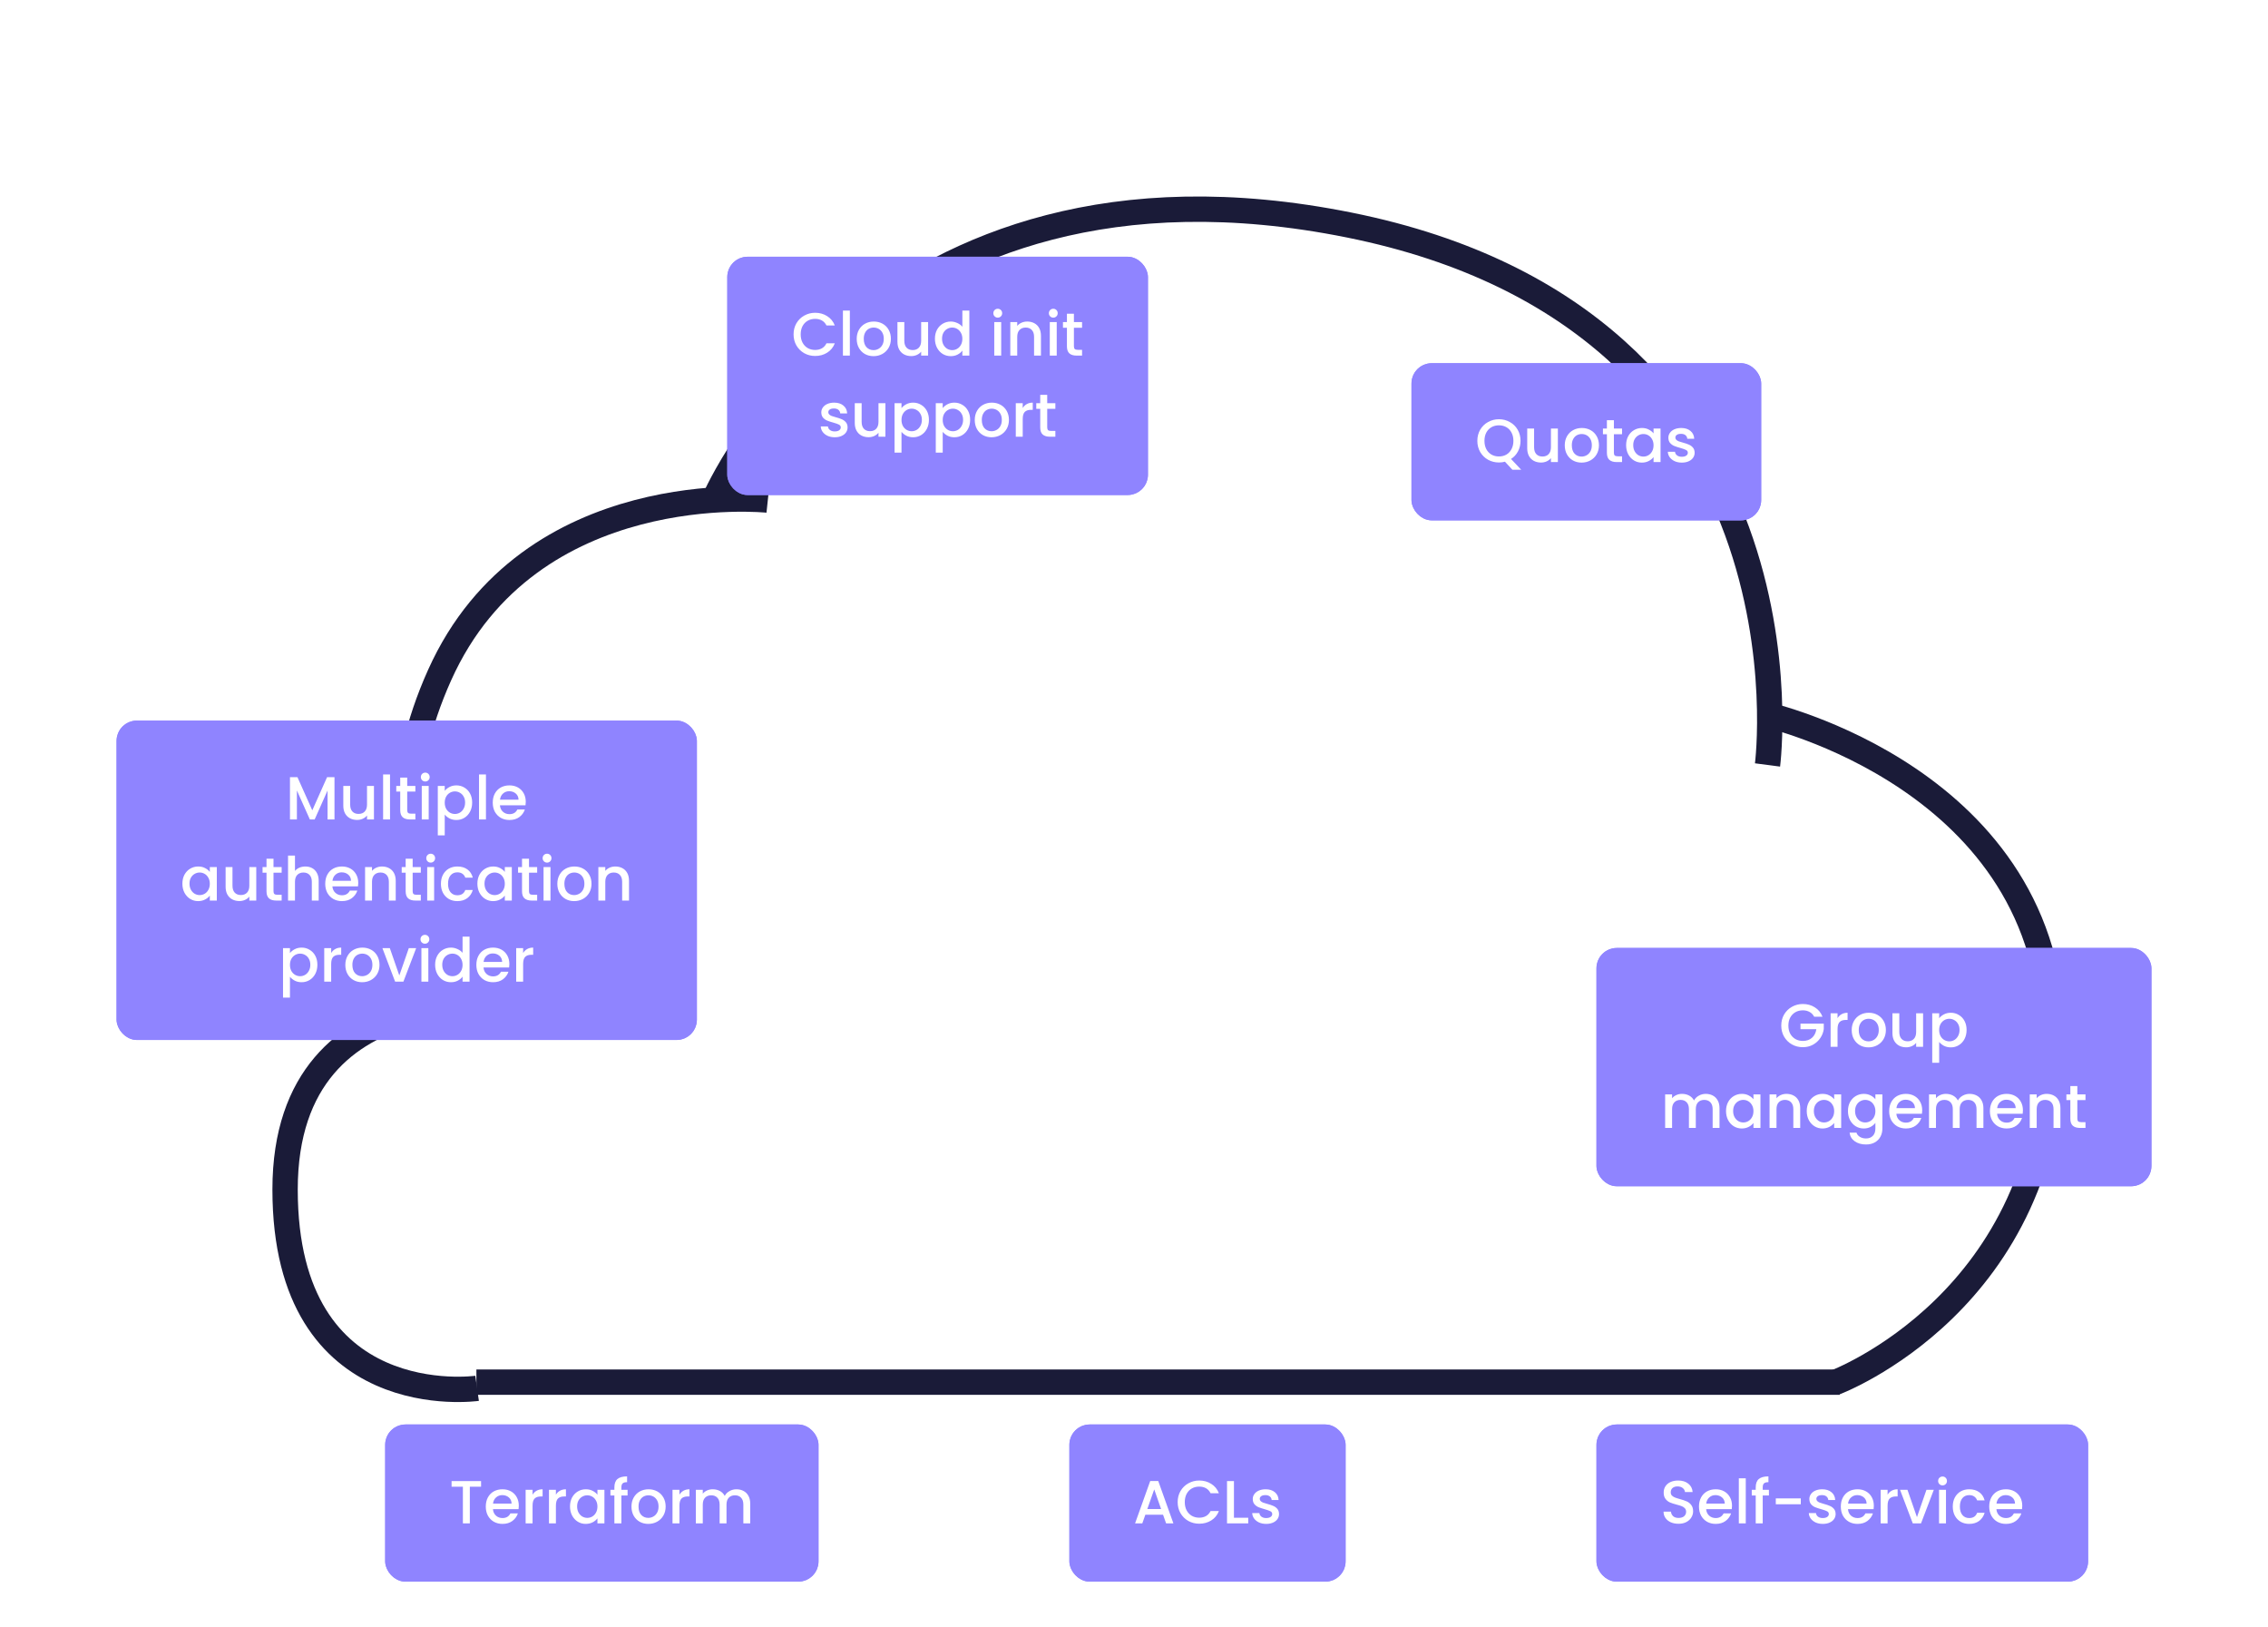 <?xml version="1.0" encoding="UTF-8"?> <svg xmlns="http://www.w3.org/2000/svg" width="895" height="642" viewBox="0 0 895 642" fill="none"><path d="M187.004 395.79C187.004 395.79 138 345.295 173.502 266.295C209.004 187.296 303 197.295 303 197.295" stroke="#1A1B38" stroke-width="10"></path><path d="M696.499 281.795C696.499 281.795 809.999 307.14 809.999 410.297C809.999 513.455 724 545.5 724 545.5" stroke="#1A1B38" stroke-width="10"></path><path d="M281.999 196.794C281.999 196.794 344.64 50.948 532.5 88.795C720.359 126.641 697.5 301.794 697.5 301.794" stroke="#1A1B38" stroke-width="10"></path><path d="M188.269 547.727C188.269 547.727 112.501 558.588 112.5 469.294C112.499 380.001 211.5 397.295 211.5 397.295" stroke="#1A1B38" stroke-width="10"></path><line x1="188" y1="545.295" x2="726" y2="545.295" stroke="#1A1B38" stroke-width="10"></line><g filter="url(#filter0_ddd_2090_7706)"><rect x="630" y="518" width="194" height="62" rx="8" fill="#8F84FF"></rect><path d="M662.378 557.168C661.258 557.168 660.25 556.976 659.354 556.592C658.458 556.192 657.754 555.632 657.242 554.912C656.73 554.192 656.474 553.352 656.474 552.392H659.402C659.466 553.112 659.746 553.704 660.242 554.168C660.754 554.632 661.466 554.864 662.378 554.864C663.322 554.864 664.058 554.64 664.586 554.192C665.114 553.728 665.378 553.136 665.378 552.416C665.378 551.856 665.21 551.4 664.874 551.048C664.554 550.696 664.146 550.424 663.65 550.232C663.17 550.04 662.498 549.832 661.634 549.608C660.546 549.32 659.658 549.032 658.97 548.744C658.298 548.44 657.722 547.976 657.242 547.352C656.762 546.728 656.522 545.896 656.522 544.856C656.522 543.896 656.762 543.056 657.242 542.336C657.722 541.616 658.394 541.064 659.258 540.68C660.122 540.296 661.122 540.104 662.258 540.104C663.874 540.104 665.194 540.512 666.218 541.328C667.258 542.128 667.834 543.232 667.946 544.64H664.922C664.874 544.032 664.586 543.512 664.058 543.08C663.53 542.648 662.834 542.432 661.97 542.432C661.186 542.432 660.546 542.632 660.05 543.032C659.554 543.432 659.306 544.008 659.306 544.76C659.306 545.272 659.458 545.696 659.762 546.032C660.082 546.352 660.482 546.608 660.962 546.8C661.442 546.992 662.098 547.2 662.93 547.424C664.034 547.728 664.93 548.032 665.618 548.336C666.322 548.64 666.914 549.112 667.394 549.752C667.89 550.376 668.138 551.216 668.138 552.272C668.138 553.12 667.906 553.92 667.442 554.672C666.994 555.424 666.33 556.032 665.45 556.496C664.586 556.944 663.562 557.168 662.378 557.168ZM683.486 550.064C683.486 550.56 683.454 551.008 683.39 551.408H673.286C673.366 552.464 673.758 553.312 674.462 553.952C675.166 554.592 676.03 554.912 677.054 554.912C678.526 554.912 679.566 554.296 680.174 553.064H683.126C682.726 554.28 681.998 555.28 680.942 556.064C679.902 556.832 678.606 557.216 677.054 557.216C675.79 557.216 674.654 556.936 673.646 556.376C672.654 555.8 671.87 555 671.294 553.976C670.734 552.936 670.454 551.736 670.454 550.376C670.454 549.016 670.726 547.824 671.27 546.8C671.83 545.76 672.606 544.96 673.598 544.4C674.606 543.84 675.758 543.56 677.054 543.56C678.302 543.56 679.414 543.832 680.39 544.376C681.366 544.92 682.126 545.688 682.67 546.68C683.214 547.656 683.486 548.784 683.486 550.064ZM680.63 549.2C680.614 548.192 680.254 547.384 679.55 546.776C678.846 546.168 677.974 545.864 676.934 545.864C675.99 545.864 675.182 546.168 674.51 546.776C673.838 547.368 673.438 548.176 673.31 549.2H680.63ZM688.915 539.24V557H686.179V539.24H688.915ZM698.051 546.008H695.603V557H692.843V546.008H691.283V543.776H692.843V542.84C692.843 541.32 693.243 540.216 694.043 539.528C694.859 538.824 696.131 538.472 697.859 538.472V540.752C697.027 540.752 696.443 540.912 696.107 541.232C695.771 541.536 695.603 542.072 695.603 542.84V543.776H698.051V546.008ZM710.628 547.16V549.464H700.764V547.16H710.628ZM719.315 557.216C718.275 557.216 717.339 557.032 716.507 556.664C715.691 556.28 715.043 555.768 714.563 555.128C714.083 554.472 713.827 553.744 713.795 552.944H716.627C716.675 553.504 716.939 553.976 717.419 554.36C717.915 554.728 718.531 554.912 719.267 554.912C720.035 554.912 720.627 554.768 721.043 554.48C721.475 554.176 721.691 553.792 721.691 553.328C721.691 552.832 721.451 552.464 720.971 552.224C720.507 551.984 719.763 551.72 718.739 551.432C717.747 551.16 716.939 550.896 716.315 550.64C715.691 550.384 715.147 549.992 714.683 549.464C714.235 548.936 714.011 548.24 714.011 547.376C714.011 546.672 714.219 546.032 714.635 545.456C715.051 544.864 715.643 544.4 716.411 544.064C717.195 543.728 718.091 543.56 719.099 543.56C720.603 543.56 721.811 543.944 722.723 544.712C723.651 545.464 724.147 546.496 724.211 547.808H721.475C721.427 547.216 721.187 546.744 720.755 546.392C720.323 546.04 719.739 545.864 719.003 545.864C718.283 545.864 717.731 546 717.347 546.272C716.963 546.544 716.771 546.904 716.771 547.352C716.771 547.704 716.899 548 717.155 548.24C717.411 548.48 717.723 548.672 718.091 548.816C718.459 548.944 719.003 549.112 719.723 549.32C720.683 549.576 721.467 549.84 722.075 550.112C722.699 550.368 723.235 550.752 723.683 551.264C724.131 551.776 724.363 552.456 724.379 553.304C724.379 554.056 724.171 554.728 723.755 555.32C723.339 555.912 722.747 556.376 721.979 556.712C721.227 557.048 720.339 557.216 719.315 557.216ZM739.455 550.064C739.455 550.56 739.423 551.008 739.359 551.408H729.255C729.335 552.464 729.727 553.312 730.431 553.952C731.135 554.592 731.999 554.912 733.023 554.912C734.495 554.912 735.535 554.296 736.143 553.064H739.095C738.695 554.28 737.967 555.28 736.911 556.064C735.871 556.832 734.575 557.216 733.023 557.216C731.759 557.216 730.623 556.936 729.615 556.376C728.623 555.8 727.839 555 727.263 553.976C726.703 552.936 726.423 551.736 726.423 550.376C726.423 549.016 726.695 547.824 727.239 546.8C727.799 545.76 728.575 544.96 729.567 544.4C730.575 543.84 731.727 543.56 733.023 543.56C734.271 543.56 735.383 543.832 736.359 544.376C737.335 544.92 738.095 545.688 738.639 546.68C739.183 547.656 739.455 548.784 739.455 550.064ZM736.599 549.2C736.583 548.192 736.223 547.384 735.519 546.776C734.815 546.168 733.943 545.864 732.903 545.864C731.959 545.864 731.151 546.168 730.479 546.776C729.807 547.368 729.407 548.176 729.279 549.2H736.599ZM744.884 545.696C745.284 545.024 745.812 544.504 746.468 544.136C747.14 543.752 747.932 543.56 748.844 543.56V546.392H748.148C747.076 546.392 746.26 546.664 745.7 547.208C745.156 547.752 744.884 548.696 744.884 550.04V557H742.148V543.776H744.884V545.696ZM756.471 554.552L760.215 543.776H763.119L758.079 557H754.815L749.799 543.776H752.727L756.471 554.552ZM766.579 542.024C766.083 542.024 765.667 541.856 765.331 541.52C764.995 541.184 764.827 540.768 764.827 540.272C764.827 539.776 764.995 539.36 765.331 539.024C765.667 538.688 766.083 538.52 766.579 538.52C767.059 538.52 767.467 538.688 767.803 539.024C768.139 539.36 768.307 539.776 768.307 540.272C768.307 540.768 768.139 541.184 767.803 541.52C767.467 541.856 767.059 542.024 766.579 542.024ZM767.923 543.776V557H765.187V543.776H767.923ZM770.603 550.376C770.603 549.016 770.875 547.824 771.419 546.8C771.979 545.76 772.747 544.96 773.723 544.4C774.699 543.84 775.819 543.56 777.083 543.56C778.683 543.56 780.003 543.944 781.043 544.712C782.099 545.464 782.811 546.544 783.179 547.952H780.227C779.987 547.296 779.603 546.784 779.075 546.416C778.547 546.048 777.883 545.864 777.083 545.864C775.963 545.864 775.067 546.264 774.395 547.064C773.739 547.848 773.411 548.952 773.411 550.376C773.411 551.8 773.739 552.912 774.395 553.712C775.067 554.512 775.963 554.912 777.083 554.912C778.667 554.912 779.715 554.216 780.227 552.824H783.179C782.795 554.168 782.075 555.24 781.019 556.04C779.963 556.824 778.651 557.216 777.083 557.216C775.819 557.216 774.699 556.936 773.723 556.376C772.747 555.8 771.979 555 771.419 553.976C770.875 552.936 770.603 551.736 770.603 550.376ZM798.025 550.064C798.025 550.56 797.993 551.008 797.929 551.408H787.825C787.905 552.464 788.297 553.312 789.001 553.952C789.705 554.592 790.569 554.912 791.593 554.912C793.065 554.912 794.105 554.296 794.713 553.064H797.665C797.265 554.28 796.537 555.28 795.481 556.064C794.441 556.832 793.145 557.216 791.593 557.216C790.329 557.216 789.193 556.936 788.185 556.376C787.193 555.8 786.409 555 785.833 553.976C785.273 552.936 784.993 551.736 784.993 550.376C784.993 549.016 785.265 547.824 785.809 546.8C786.369 545.76 787.145 544.96 788.137 544.4C789.145 543.84 790.297 543.56 791.593 543.56C792.841 543.56 793.953 543.832 794.929 544.376C795.905 544.92 796.665 545.688 797.209 546.68C797.753 547.656 798.025 548.784 798.025 550.064ZM795.169 549.2C795.153 548.192 794.793 547.384 794.089 546.776C793.385 546.168 792.513 545.864 791.473 545.864C790.529 545.864 789.721 546.168 789.049 546.776C788.377 547.368 787.977 548.176 787.849 549.2H795.169Z" fill="white"></path><rect x="632.5" y="520.5" width="189" height="57" rx="5.5" stroke="#8F84FF" stroke-width="5"></rect></g><g filter="url(#filter1_ddd_2090_7706)"><rect x="557" y="99.295" width="138" height="62" rx="8" fill="#8F84FF"></rect><path d="M596.814 141.319L593.886 138.151C593.166 138.359 592.374 138.463 591.51 138.463C589.958 138.463 588.526 138.103 587.214 137.383C585.918 136.647 584.886 135.631 584.118 134.335C583.366 133.023 582.99 131.551 582.99 129.919C582.99 128.287 583.366 126.823 584.118 125.527C584.886 124.231 585.918 123.223 587.214 122.503C588.526 121.767 589.958 121.399 591.51 121.399C593.078 121.399 594.51 121.767 595.806 122.503C597.118 123.223 598.15 124.231 598.902 125.527C599.654 126.823 600.03 128.287 600.03 129.919C600.03 131.455 599.694 132.847 599.022 134.095C598.366 135.327 597.454 136.319 596.286 137.071L600.294 141.319H596.814ZM585.798 129.919C585.798 131.151 586.038 132.239 586.518 133.183C587.014 134.111 587.694 134.831 588.558 135.343C589.422 135.839 590.406 136.087 591.51 136.087C592.614 136.087 593.598 135.839 594.462 135.343C595.326 134.831 595.998 134.111 596.478 133.183C596.974 132.239 597.222 131.151 597.222 129.919C597.222 128.687 596.974 127.607 596.478 126.679C595.998 125.751 595.326 125.039 594.462 124.543C593.598 124.047 592.614 123.799 591.51 123.799C590.406 123.799 589.422 124.047 588.558 124.543C587.694 125.039 587.014 125.751 586.518 126.679C586.038 127.607 585.798 128.687 585.798 129.919ZM614.768 125.071V138.295H612.032V136.735C611.6 137.279 611.032 137.711 610.328 138.031C609.64 138.335 608.904 138.487 608.12 138.487C607.08 138.487 606.144 138.271 605.312 137.839C604.496 137.407 603.848 136.767 603.368 135.919C602.904 135.071 602.672 134.047 602.672 132.847V125.071H605.384V132.439C605.384 133.623 605.68 134.535 606.272 135.175C606.864 135.799 607.672 136.111 608.696 136.111C609.72 136.111 610.528 135.799 611.12 135.175C611.728 134.535 612.032 133.623 612.032 132.439V125.071H614.768ZM624.114 138.511C622.866 138.511 621.738 138.231 620.73 137.671C619.722 137.095 618.93 136.295 618.354 135.271C617.778 134.231 617.49 133.031 617.49 131.671C617.49 130.327 617.786 129.135 618.378 128.095C618.97 127.055 619.778 126.255 620.802 125.695C621.826 125.135 622.97 124.855 624.234 124.855C625.498 124.855 626.642 125.135 627.666 125.695C628.69 126.255 629.498 127.055 630.09 128.095C630.682 129.135 630.978 130.327 630.978 131.671C630.978 133.015 630.674 134.207 630.066 135.247C629.458 136.287 628.626 137.095 627.57 137.671C626.53 138.231 625.378 138.511 624.114 138.511ZM624.114 136.135C624.818 136.135 625.474 135.967 626.082 135.631C626.706 135.295 627.21 134.791 627.594 134.119C627.978 133.447 628.17 132.631 628.17 131.671C628.17 130.711 627.986 129.903 627.618 129.247C627.25 128.575 626.762 128.071 626.154 127.735C625.546 127.399 624.89 127.231 624.186 127.231C623.482 127.231 622.826 127.399 622.218 127.735C621.626 128.071 621.154 128.575 620.802 129.247C620.45 129.903 620.274 130.711 620.274 131.671C620.274 133.095 620.634 134.199 621.354 134.983C622.09 135.751 623.01 136.135 624.114 136.135ZM636.875 127.303V134.623C636.875 135.119 636.987 135.479 637.211 135.703C637.451 135.911 637.851 136.015 638.411 136.015H640.091V138.295H637.931C636.699 138.295 635.755 138.007 635.099 137.431C634.443 136.855 634.115 135.919 634.115 134.623V127.303H632.555V125.071H634.115V121.783H636.875V125.071H640.091V127.303H636.875ZM641.701 131.623C641.701 130.295 641.973 129.119 642.517 128.095C643.077 127.071 643.829 126.279 644.773 125.719C645.733 125.143 646.789 124.855 647.941 124.855C648.981 124.855 649.885 125.063 650.653 125.479C651.437 125.879 652.061 126.383 652.525 126.991V125.071H655.285V138.295H652.525V136.327C652.061 136.951 651.429 137.471 650.629 137.887C649.829 138.303 648.917 138.511 647.893 138.511C646.757 138.511 645.717 138.223 644.773 137.647C643.829 137.055 643.077 136.239 642.517 135.199C641.973 134.143 641.701 132.951 641.701 131.623ZM652.525 131.671C652.525 130.759 652.333 129.967 651.949 129.295C651.581 128.623 651.093 128.111 650.485 127.759C649.877 127.407 649.221 127.231 648.517 127.231C647.813 127.231 647.157 127.407 646.549 127.759C645.941 128.095 645.445 128.599 645.061 129.271C644.693 129.927 644.509 130.711 644.509 131.623C644.509 132.535 644.693 133.335 645.061 134.023C645.445 134.711 645.941 135.239 646.549 135.607C647.173 135.959 647.829 136.135 648.517 136.135C649.221 136.135 649.877 135.959 650.485 135.607C651.093 135.255 651.581 134.743 651.949 134.071C652.333 133.383 652.525 132.583 652.525 131.671ZM663.678 138.511C662.638 138.511 661.702 138.327 660.87 137.959C660.054 137.575 659.406 137.063 658.926 136.423C658.446 135.767 658.19 135.039 658.158 134.239H660.99C661.038 134.799 661.302 135.271 661.782 135.655C662.278 136.023 662.894 136.207 663.63 136.207C664.398 136.207 664.99 136.063 665.406 135.775C665.838 135.471 666.054 135.087 666.054 134.623C666.054 134.127 665.814 133.759 665.334 133.519C664.87 133.279 664.126 133.015 663.102 132.727C662.11 132.455 661.302 132.191 660.678 131.935C660.054 131.679 659.51 131.287 659.046 130.759C658.598 130.231 658.374 129.535 658.374 128.671C658.374 127.967 658.582 127.327 658.998 126.751C659.414 126.159 660.006 125.695 660.774 125.359C661.558 125.023 662.454 124.855 663.462 124.855C664.966 124.855 666.174 125.239 667.086 126.007C668.014 126.759 668.51 127.791 668.574 129.103H665.838C665.79 128.511 665.55 128.039 665.118 127.687C664.686 127.335 664.102 127.159 663.366 127.159C662.646 127.159 662.094 127.295 661.71 127.567C661.326 127.839 661.134 128.199 661.134 128.647C661.134 128.999 661.262 129.295 661.518 129.535C661.774 129.775 662.086 129.967 662.454 130.111C662.822 130.239 663.366 130.407 664.086 130.615C665.046 130.871 665.83 131.135 666.438 131.407C667.062 131.663 667.598 132.047 668.046 132.559C668.494 133.071 668.726 133.751 668.742 134.599C668.742 135.351 668.534 136.023 668.118 136.615C667.702 137.207 667.11 137.671 666.342 138.007C665.59 138.343 664.702 138.511 663.678 138.511Z" fill="white"></path><rect x="559.5" y="101.795" width="133" height="57" rx="5.5" stroke="#8F84FF" stroke-width="5"></rect></g><g filter="url(#filter2_ddd_2090_7706)"><rect x="287" y="57.294" width="166" height="94" rx="8" fill="#8F84FF"></rect><path d="M313.161 87.918C313.161 86.286 313.537 84.822 314.289 83.526C315.057 82.23 316.089 81.222 317.385 80.502C318.697 79.766 320.129 79.398 321.681 79.398C323.457 79.398 325.033 79.838 326.409 80.718C327.801 81.582 328.809 82.814 329.433 84.414H326.145C325.713 83.534 325.113 82.878 324.345 82.446C323.577 82.014 322.689 81.798 321.681 81.798C320.577 81.798 319.593 82.046 318.729 82.542C317.865 83.038 317.185 83.75 316.689 84.678C316.209 85.606 315.969 86.686 315.969 87.918C315.969 89.15 316.209 90.23 316.689 91.158C317.185 92.086 317.865 92.806 318.729 93.318C319.593 93.814 320.577 94.062 321.681 94.062C322.689 94.062 323.577 93.846 324.345 93.414C325.113 92.982 325.713 92.326 326.145 91.446H329.433C328.809 93.046 327.801 94.278 326.409 95.142C325.033 96.006 323.457 96.438 321.681 96.438C320.113 96.438 318.681 96.078 317.385 95.358C316.089 94.622 315.057 93.606 314.289 92.31C313.537 91.014 313.161 89.55 313.161 87.918ZM335.372 78.534V96.294H332.636V78.534H335.372ZM344.7 96.51C343.452 96.51 342.324 96.23 341.316 95.67C340.308 95.094 339.516 94.294 338.94 93.27C338.364 92.23 338.076 91.03 338.076 89.67C338.076 88.326 338.372 87.134 338.964 86.094C339.556 85.054 340.364 84.254 341.388 83.694C342.412 83.134 343.556 82.854 344.82 82.854C346.084 82.854 347.228 83.134 348.252 83.694C349.276 84.254 350.084 85.054 350.676 86.094C351.268 87.134 351.564 88.326 351.564 89.67C351.564 91.014 351.26 92.206 350.652 93.246C350.044 94.286 349.212 95.094 348.156 95.67C347.116 96.23 345.964 96.51 344.7 96.51ZM344.7 94.134C345.404 94.134 346.06 93.966 346.668 93.63C347.292 93.294 347.796 92.79 348.18 92.118C348.564 91.446 348.756 90.63 348.756 89.67C348.756 88.71 348.572 87.902 348.204 87.246C347.836 86.574 347.348 86.07 346.74 85.734C346.132 85.398 345.476 85.23 344.772 85.23C344.068 85.23 343.412 85.398 342.804 85.734C342.212 86.07 341.74 86.574 341.388 87.246C341.036 87.902 340.86 88.71 340.86 89.67C340.86 91.094 341.22 92.198 341.94 92.982C342.676 93.75 343.596 94.134 344.7 94.134ZM366.245 83.07V96.294H363.509V94.734C363.077 95.278 362.509 95.71 361.805 96.03C361.117 96.334 360.381 96.486 359.597 96.486C358.557 96.486 357.621 96.27 356.789 95.838C355.973 95.406 355.325 94.766 354.845 93.918C354.381 93.07 354.149 92.046 354.149 90.846V83.07H356.861V90.438C356.861 91.622 357.157 92.534 357.749 93.174C358.341 93.798 359.149 94.11 360.173 94.11C361.197 94.11 362.005 93.798 362.597 93.174C363.205 92.534 363.509 91.622 363.509 90.438V83.07H366.245ZM368.943 89.622C368.943 88.294 369.215 87.118 369.759 86.094C370.319 85.07 371.071 84.278 372.015 83.718C372.975 83.142 374.039 82.854 375.207 82.854C376.071 82.854 376.919 83.046 377.751 83.43C378.599 83.798 379.271 84.294 379.767 84.918V78.534H382.527V96.294H379.767V94.302C379.319 94.942 378.695 95.47 377.895 95.886C377.111 96.302 376.207 96.51 375.183 96.51C374.031 96.51 372.975 96.222 372.015 95.646C371.071 95.054 370.319 94.238 369.759 93.198C369.215 92.142 368.943 90.95 368.943 89.622ZM379.767 89.67C379.767 88.758 379.575 87.966 379.191 87.294C378.823 86.622 378.335 86.11 377.727 85.758C377.119 85.406 376.463 85.23 375.759 85.23C375.055 85.23 374.399 85.406 373.791 85.758C373.183 86.094 372.687 86.598 372.303 87.27C371.935 87.926 371.751 88.71 371.751 89.622C371.751 90.534 371.935 91.334 372.303 92.022C372.687 92.71 373.183 93.238 373.791 93.606C374.415 93.958 375.071 94.134 375.759 94.134C376.463 94.134 377.119 93.958 377.727 93.606C378.335 93.254 378.823 92.742 379.191 92.07C379.575 91.382 379.767 90.582 379.767 89.67ZM393.747 81.318C393.251 81.318 392.835 81.15 392.499 80.814C392.163 80.478 391.995 80.062 391.995 79.566C391.995 79.07 392.163 78.654 392.499 78.318C392.835 77.982 393.251 77.814 393.747 77.814C394.227 77.814 394.635 77.982 394.971 78.318C395.307 78.654 395.475 79.07 395.475 79.566C395.475 80.062 395.307 80.478 394.971 80.814C394.635 81.15 394.227 81.318 393.747 81.318ZM395.091 83.07V96.294H392.355V83.07H395.091ZM405.355 82.854C406.395 82.854 407.323 83.07 408.139 83.502C408.971 83.934 409.619 84.574 410.083 85.422C410.547 86.27 410.779 87.294 410.779 88.494V96.294H408.067V88.902C408.067 87.718 407.771 86.814 407.179 86.19C406.587 85.55 405.779 85.23 404.755 85.23C403.731 85.23 402.915 85.55 402.307 86.19C401.715 86.814 401.419 87.718 401.419 88.902V96.294H398.683V83.07H401.419V84.582C401.867 84.038 402.435 83.614 403.123 83.31C403.827 83.006 404.571 82.854 405.355 82.854ZM415.661 81.318C415.165 81.318 414.749 81.15 414.413 80.814C414.077 80.478 413.909 80.062 413.909 79.566C413.909 79.07 414.077 78.654 414.413 78.318C414.749 77.982 415.165 77.814 415.661 77.814C416.141 77.814 416.549 77.982 416.885 78.318C417.221 78.654 417.389 79.07 417.389 79.566C417.389 80.062 417.221 80.478 416.885 80.814C416.549 81.15 416.141 81.318 415.661 81.318ZM417.005 83.07V96.294H414.269V83.07H417.005ZM423.789 85.302V92.622C423.789 93.118 423.901 93.478 424.125 93.702C424.365 93.91 424.765 94.014 425.325 94.014H427.005V96.294H424.845C423.613 96.294 422.669 96.006 422.013 95.43C421.357 94.854 421.029 93.918 421.029 92.622V85.302H419.469V83.07H421.029V79.782H423.789V83.07H427.005V85.302H423.789ZM329.409 128.51C328.369 128.51 327.433 128.326 326.601 127.958C325.785 127.574 325.137 127.062 324.657 126.422C324.177 125.766 323.921 125.038 323.889 124.238H326.721C326.769 124.798 327.033 125.27 327.513 125.654C328.009 126.022 328.625 126.206 329.361 126.206C330.129 126.206 330.721 126.062 331.137 125.774C331.569 125.47 331.785 125.086 331.785 124.622C331.785 124.126 331.545 123.758 331.065 123.518C330.601 123.278 329.857 123.014 328.833 122.726C327.841 122.454 327.033 122.19 326.409 121.934C325.785 121.678 325.241 121.286 324.777 120.758C324.329 120.23 324.105 119.534 324.105 118.67C324.105 117.966 324.313 117.326 324.729 116.75C325.145 116.158 325.737 115.694 326.505 115.358C327.289 115.022 328.185 114.854 329.193 114.854C330.697 114.854 331.905 115.238 332.817 116.006C333.745 116.758 334.241 117.79 334.305 119.102H331.569C331.521 118.51 331.281 118.038 330.849 117.686C330.417 117.334 329.833 117.158 329.097 117.158C328.377 117.158 327.825 117.294 327.441 117.566C327.057 117.838 326.865 118.198 326.865 118.646C326.865 118.998 326.993 119.294 327.249 119.534C327.505 119.774 327.817 119.966 328.185 120.11C328.553 120.238 329.097 120.406 329.817 120.614C330.777 120.87 331.561 121.134 332.169 121.406C332.793 121.662 333.329 122.046 333.777 122.558C334.225 123.07 334.457 123.75 334.473 124.598C334.473 125.35 334.265 126.022 333.849 126.614C333.433 127.206 332.841 127.67 332.073 128.006C331.321 128.342 330.433 128.51 329.409 128.51ZM349.405 115.07V128.294H346.669V126.734C346.237 127.278 345.669 127.71 344.965 128.03C344.277 128.334 343.541 128.486 342.757 128.486C341.717 128.486 340.781 128.27 339.949 127.838C339.133 127.406 338.485 126.766 338.005 125.918C337.541 125.07 337.309 124.046 337.309 122.846V115.07H340.021V122.438C340.021 123.622 340.317 124.534 340.909 125.174C341.501 125.798 342.309 126.11 343.333 126.11C344.357 126.11 345.165 125.798 345.757 125.174C346.365 124.534 346.669 123.622 346.669 122.438V115.07H349.405ZM355.751 117.014C356.215 116.406 356.847 115.894 357.647 115.478C358.447 115.062 359.351 114.854 360.359 114.854C361.511 114.854 362.559 115.142 363.503 115.718C364.463 116.278 365.215 117.07 365.759 118.094C366.303 119.118 366.575 120.294 366.575 121.622C366.575 122.95 366.303 124.142 365.759 125.198C365.215 126.238 364.463 127.054 363.503 127.646C362.559 128.222 361.511 128.51 360.359 128.51C359.351 128.51 358.455 128.31 357.671 127.91C356.887 127.494 356.247 126.982 355.751 126.374V134.582H353.015V115.07H355.751V117.014ZM363.791 121.622C363.791 120.71 363.599 119.926 363.215 119.27C362.847 118.598 362.351 118.094 361.727 117.758C361.119 117.406 360.463 117.23 359.759 117.23C359.071 117.23 358.415 117.406 357.791 117.758C357.183 118.11 356.687 118.622 356.303 119.294C355.935 119.966 355.751 120.758 355.751 121.67C355.751 122.582 355.935 123.382 356.303 124.07C356.687 124.742 357.183 125.254 357.791 125.606C358.415 125.958 359.071 126.134 359.759 126.134C360.463 126.134 361.119 125.958 361.727 125.606C362.351 125.238 362.847 124.71 363.215 124.022C363.599 123.334 363.791 122.534 363.791 121.622ZM372.016 117.014C372.48 116.406 373.112 115.894 373.912 115.478C374.712 115.062 375.616 114.854 376.624 114.854C377.776 114.854 378.824 115.142 379.768 115.718C380.728 116.278 381.48 117.07 382.024 118.094C382.568 119.118 382.84 120.294 382.84 121.622C382.84 122.95 382.568 124.142 382.024 125.198C381.48 126.238 380.728 127.054 379.768 127.646C378.824 128.222 377.776 128.51 376.624 128.51C375.616 128.51 374.72 128.31 373.936 127.91C373.152 127.494 372.512 126.982 372.016 126.374V134.582H369.28V115.07H372.016V117.014ZM380.056 121.622C380.056 120.71 379.864 119.926 379.48 119.27C379.112 118.598 378.616 118.094 377.992 117.758C377.384 117.406 376.728 117.23 376.024 117.23C375.336 117.23 374.68 117.406 374.056 117.758C373.448 118.11 372.952 118.622 372.568 119.294C372.2 119.966 372.016 120.758 372.016 121.67C372.016 122.582 372.2 123.382 372.568 124.07C372.952 124.742 373.448 125.254 374.056 125.606C374.68 125.958 375.336 126.134 376.024 126.134C376.728 126.134 377.384 125.958 377.992 125.606C378.616 125.238 379.112 124.71 379.48 124.022C379.864 123.334 380.056 122.534 380.056 121.622ZM391.282 128.51C390.034 128.51 388.906 128.23 387.898 127.67C386.89 127.094 386.098 126.294 385.522 125.27C384.946 124.23 384.658 123.03 384.658 121.67C384.658 120.326 384.954 119.134 385.546 118.094C386.138 117.054 386.946 116.254 387.97 115.694C388.994 115.134 390.138 114.854 391.402 114.854C392.666 114.854 393.81 115.134 394.834 115.694C395.858 116.254 396.666 117.054 397.258 118.094C397.85 119.134 398.146 120.326 398.146 121.67C398.146 123.014 397.842 124.206 397.234 125.246C396.626 126.286 395.794 127.094 394.738 127.67C393.698 128.23 392.546 128.51 391.282 128.51ZM391.282 126.134C391.986 126.134 392.642 125.966 393.25 125.63C393.874 125.294 394.378 124.79 394.762 124.118C395.146 123.446 395.338 122.63 395.338 121.67C395.338 120.71 395.154 119.902 394.786 119.246C394.418 118.574 393.93 118.07 393.322 117.734C392.714 117.398 392.058 117.23 391.354 117.23C390.65 117.23 389.994 117.398 389.386 117.734C388.794 118.07 388.322 118.574 387.97 119.246C387.618 119.902 387.442 120.71 387.442 121.67C387.442 123.094 387.802 124.198 388.522 124.982C389.258 125.75 390.178 126.134 391.282 126.134ZM403.587 116.99C403.987 116.318 404.515 115.798 405.171 115.43C405.843 115.046 406.635 114.854 407.547 114.854V117.686H406.851C405.779 117.686 404.963 117.958 404.403 118.502C403.859 119.046 403.587 119.99 403.587 121.334V128.294H400.851V115.07H403.587V116.99ZM413.254 117.302V124.622C413.254 125.118 413.366 125.478 413.59 125.702C413.83 125.91 414.23 126.014 414.79 126.014H416.47V128.294H414.31C413.078 128.294 412.134 128.006 411.478 127.43C410.822 126.854 410.494 125.918 410.494 124.622V117.302H408.934V115.07H410.494V111.782H413.254V115.07H416.47V117.302H413.254Z" fill="white"></path><rect x="289.5" y="59.794" width="161" height="89" rx="5.5" stroke="#8F84FF" stroke-width="5"></rect></g><g filter="url(#filter3_ddd_2090_7706)"><rect x="630" y="330" width="219" height="94" rx="8" fill="#8F84FF"></rect><path d="M715.907 357.12C715.475 356.288 714.875 355.664 714.107 355.248C713.339 354.816 712.451 354.6 711.443 354.6C710.339 354.6 709.355 354.848 708.491 355.344C707.627 355.84 706.947 356.544 706.451 357.456C705.971 358.368 705.731 359.424 705.731 360.624C705.731 361.824 705.971 362.888 706.451 363.816C706.947 364.728 707.627 365.432 708.491 365.928C709.355 366.424 710.339 366.672 711.443 366.672C712.931 366.672 714.139 366.256 715.067 365.424C715.995 364.592 716.563 363.464 716.771 362.04H710.507V359.856H719.699V361.992C719.523 363.288 719.059 364.48 718.307 365.568C717.571 366.656 716.603 367.528 715.403 368.184C714.219 368.824 712.899 369.144 711.443 369.144C709.875 369.144 708.443 368.784 707.147 368.064C705.851 367.328 704.819 366.312 704.051 365.016C703.299 363.72 702.923 362.256 702.923 360.624C702.923 358.992 703.299 357.528 704.051 356.232C704.819 354.936 705.851 353.928 707.147 353.208C708.459 352.472 709.891 352.104 711.443 352.104C713.219 352.104 714.795 352.544 716.171 353.424C717.563 354.288 718.571 355.52 719.195 357.12H715.907ZM725.134 357.696C725.534 357.024 726.062 356.504 726.718 356.136C727.39 355.752 728.182 355.56 729.094 355.56V358.392H728.398C727.326 358.392 726.51 358.664 725.95 359.208C725.406 359.752 725.134 360.696 725.134 362.04V369H722.398V355.776H725.134V357.696ZM737.345 369.216C736.097 369.216 734.969 368.936 733.961 368.376C732.953 367.8 732.161 367 731.585 365.976C731.009 364.936 730.721 363.736 730.721 362.376C730.721 361.032 731.017 359.84 731.609 358.8C732.201 357.76 733.009 356.96 734.033 356.4C735.057 355.84 736.201 355.56 737.465 355.56C738.729 355.56 739.873 355.84 740.897 356.4C741.921 356.96 742.729 357.76 743.321 358.8C743.913 359.84 744.209 361.032 744.209 362.376C744.209 363.72 743.905 364.912 743.297 365.952C742.689 366.992 741.857 367.8 740.801 368.376C739.761 368.936 738.609 369.216 737.345 369.216ZM737.345 366.84C738.049 366.84 738.705 366.672 739.313 366.336C739.937 366 740.441 365.496 740.825 364.824C741.209 364.152 741.401 363.336 741.401 362.376C741.401 361.416 741.217 360.608 740.849 359.952C740.481 359.28 739.993 358.776 739.385 358.44C738.777 358.104 738.121 357.936 737.417 357.936C736.713 357.936 736.057 358.104 735.449 358.44C734.857 358.776 734.385 359.28 734.033 359.952C733.681 360.608 733.505 361.416 733.505 362.376C733.505 363.8 733.865 364.904 734.585 365.688C735.321 366.456 736.241 366.84 737.345 366.84ZM758.889 355.776V369H756.153V367.44C755.721 367.984 755.153 368.416 754.449 368.736C753.761 369.04 753.025 369.192 752.241 369.192C751.201 369.192 750.265 368.976 749.433 368.544C748.617 368.112 747.969 367.472 747.489 366.624C747.025 365.776 746.793 364.752 746.793 363.552V355.776H749.505V363.144C749.505 364.328 749.801 365.24 750.393 365.88C750.985 366.504 751.793 366.816 752.817 366.816C753.841 366.816 754.649 366.504 755.241 365.88C755.849 365.24 756.153 364.328 756.153 363.144V355.776H758.889ZM765.235 357.72C765.699 357.112 766.331 356.6 767.131 356.184C767.931 355.768 768.835 355.56 769.843 355.56C770.995 355.56 772.043 355.848 772.987 356.424C773.947 356.984 774.699 357.776 775.243 358.8C775.787 359.824 776.059 361 776.059 362.328C776.059 363.656 775.787 364.848 775.243 365.904C774.699 366.944 773.947 367.76 772.987 368.352C772.043 368.928 770.995 369.216 769.843 369.216C768.835 369.216 767.939 369.016 767.155 368.616C766.371 368.2 765.731 367.688 765.235 367.08V375.288H762.499V355.776H765.235V357.72ZM773.275 362.328C773.275 361.416 773.083 360.632 772.699 359.976C772.331 359.304 771.835 358.8 771.211 358.464C770.603 358.112 769.947 357.936 769.243 357.936C768.555 357.936 767.899 358.112 767.275 358.464C766.667 358.816 766.171 359.328 765.787 360C765.419 360.672 765.235 361.464 765.235 362.376C765.235 363.288 765.419 364.088 765.787 364.776C766.171 365.448 766.667 365.96 767.275 366.312C767.899 366.664 768.555 366.84 769.243 366.84C769.947 366.84 770.603 366.664 771.211 366.312C771.835 365.944 772.331 365.416 772.699 364.728C773.083 364.04 773.275 363.24 773.275 362.328ZM673.109 387.56C674.149 387.56 675.077 387.776 675.893 388.208C676.725 388.64 677.373 389.28 677.837 390.128C678.317 390.976 678.557 392 678.557 393.2V401H675.845V393.608C675.845 392.424 675.549 391.52 674.957 390.896C674.365 390.256 673.557 389.936 672.533 389.936C671.509 389.936 670.693 390.256 670.085 390.896C669.493 391.52 669.197 392.424 669.197 393.608V401H666.485V393.608C666.485 392.424 666.189 391.52 665.597 390.896C665.005 390.256 664.197 389.936 663.173 389.936C662.149 389.936 661.333 390.256 660.725 390.896C660.133 391.52 659.837 392.424 659.837 393.608V401H657.101V387.776H659.837V389.288C660.285 388.744 660.853 388.32 661.541 388.016C662.229 387.712 662.965 387.56 663.749 387.56C664.805 387.56 665.749 387.784 666.581 388.232C667.413 388.68 668.053 389.328 668.501 390.176C668.901 389.376 669.525 388.744 670.373 388.28C671.221 387.8 672.133 387.56 673.109 387.56ZM681.126 394.328C681.126 393 681.398 391.824 681.942 390.8C682.502 389.776 683.254 388.984 684.198 388.424C685.158 387.848 686.214 387.56 687.366 387.56C688.406 387.56 689.31 387.768 690.078 388.184C690.862 388.584 691.486 389.088 691.95 389.696V387.776H694.71V401H691.95V399.032C691.486 399.656 690.854 400.176 690.054 400.592C689.254 401.008 688.342 401.216 687.318 401.216C686.182 401.216 685.142 400.928 684.198 400.352C683.254 399.76 682.502 398.944 681.942 397.904C681.398 396.848 681.126 395.656 681.126 394.328ZM691.95 394.376C691.95 393.464 691.758 392.672 691.374 392C691.006 391.328 690.518 390.816 689.91 390.464C689.302 390.112 688.646 389.936 687.942 389.936C687.238 389.936 686.582 390.112 685.974 390.464C685.366 390.8 684.87 391.304 684.486 391.976C684.118 392.632 683.934 393.416 683.934 394.328C683.934 395.24 684.118 396.04 684.486 396.728C684.87 397.416 685.366 397.944 685.974 398.312C686.598 398.664 687.254 398.84 687.942 398.84C688.646 398.84 689.302 398.664 689.91 398.312C690.518 397.96 691.006 397.448 691.374 396.776C691.758 396.088 691.95 395.288 691.95 394.376ZM704.976 387.56C706.016 387.56 706.944 387.776 707.76 388.208C708.592 388.64 709.24 389.28 709.704 390.128C710.168 390.976 710.4 392 710.4 393.2V401H707.688V393.608C707.688 392.424 707.392 391.52 706.8 390.896C706.208 390.256 705.4 389.936 704.376 389.936C703.352 389.936 702.536 390.256 701.928 390.896C701.336 391.52 701.04 392.424 701.04 393.608V401H698.304V387.776H701.04V389.288C701.488 388.744 702.056 388.32 702.744 388.016C703.448 387.712 704.192 387.56 704.976 387.56ZM712.978 394.328C712.978 393 713.25 391.824 713.794 390.8C714.354 389.776 715.106 388.984 716.05 388.424C717.01 387.848 718.066 387.56 719.218 387.56C720.258 387.56 721.162 387.768 721.93 388.184C722.714 388.584 723.338 389.088 723.802 389.696V387.776H726.562V401H723.802V399.032C723.338 399.656 722.706 400.176 721.906 400.592C721.106 401.008 720.194 401.216 719.17 401.216C718.034 401.216 716.994 400.928 716.05 400.352C715.106 399.76 714.354 398.944 713.794 397.904C713.25 396.848 712.978 395.656 712.978 394.328ZM723.802 394.376C723.802 393.464 723.61 392.672 723.226 392C722.858 391.328 722.37 390.816 721.762 390.464C721.154 390.112 720.498 389.936 719.794 389.936C719.09 389.936 718.434 390.112 717.826 390.464C717.218 390.8 716.722 391.304 716.338 391.976C715.97 392.632 715.786 393.416 715.786 394.328C715.786 395.24 715.97 396.04 716.338 396.728C716.722 397.416 717.218 397.944 717.826 398.312C718.45 398.664 719.106 398.84 719.794 398.84C720.498 398.84 721.154 398.664 721.762 398.312C722.37 397.96 722.858 397.448 723.226 396.776C723.61 396.088 723.802 395.288 723.802 394.376ZM735.483 387.56C736.507 387.56 737.411 387.768 738.195 388.184C738.995 388.584 739.619 389.088 740.067 389.696V387.776H742.827V401.216C742.827 402.432 742.571 403.512 742.059 404.456C741.547 405.416 740.803 406.168 739.827 406.712C738.867 407.256 737.715 407.528 736.371 407.528C734.579 407.528 733.091 407.104 731.907 406.256C730.723 405.424 730.051 404.288 729.891 402.848H732.603C732.811 403.536 733.251 404.088 733.923 404.504C734.611 404.936 735.427 405.152 736.371 405.152C737.475 405.152 738.363 404.816 739.035 404.144C739.723 403.472 740.067 402.496 740.067 401.216V399.008C739.603 399.632 738.971 400.16 738.171 400.592C737.387 401.008 736.491 401.216 735.483 401.216C734.331 401.216 733.275 400.928 732.315 400.352C731.371 399.76 730.619 398.944 730.059 397.904C729.515 396.848 729.243 395.656 729.243 394.328C729.243 393 729.515 391.824 730.059 390.8C730.619 389.776 731.371 388.984 732.315 388.424C733.275 387.848 734.331 387.56 735.483 387.56ZM740.067 394.376C740.067 393.464 739.875 392.672 739.491 392C739.123 391.328 738.635 390.816 738.027 390.464C737.419 390.112 736.763 389.936 736.059 389.936C735.355 389.936 734.699 390.112 734.091 390.464C733.483 390.8 732.987 391.304 732.603 391.976C732.235 392.632 732.051 393.416 732.051 394.328C732.051 395.24 732.235 396.04 732.603 396.728C732.987 397.416 733.483 397.944 734.091 398.312C734.715 398.664 735.371 398.84 736.059 398.84C736.763 398.84 737.419 398.664 738.027 398.312C738.635 397.96 739.123 397.448 739.491 396.776C739.875 396.088 740.067 395.288 740.067 394.376ZM758.541 394.064C758.541 394.56 758.509 395.008 758.445 395.408H748.341C748.421 396.464 748.813 397.312 749.517 397.952C750.221 398.592 751.085 398.912 752.109 398.912C753.581 398.912 754.621 398.296 755.229 397.064H758.181C757.781 398.28 757.053 399.28 755.997 400.064C754.957 400.832 753.661 401.216 752.109 401.216C750.845 401.216 749.709 400.936 748.701 400.376C747.709 399.8 746.925 399 746.349 397.976C745.789 396.936 745.509 395.736 745.509 394.376C745.509 393.016 745.781 391.824 746.325 390.8C746.885 389.76 747.661 388.96 748.653 388.4C749.661 387.84 750.813 387.56 752.109 387.56C753.357 387.56 754.469 387.832 755.445 388.376C756.421 388.92 757.181 389.688 757.725 390.68C758.269 391.656 758.541 392.784 758.541 394.064ZM755.685 393.2C755.669 392.192 755.309 391.384 754.605 390.776C753.901 390.168 753.029 389.864 751.989 389.864C751.045 389.864 750.237 390.168 749.565 390.776C748.893 391.368 748.493 392.176 748.365 393.2H755.685ZM777.242 387.56C778.282 387.56 779.21 387.776 780.026 388.208C780.858 388.64 781.506 389.28 781.97 390.128C782.45 390.976 782.69 392 782.69 393.2V401H779.978V393.608C779.978 392.424 779.682 391.52 779.09 390.896C778.498 390.256 777.69 389.936 776.666 389.936C775.642 389.936 774.826 390.256 774.218 390.896C773.626 391.52 773.33 392.424 773.33 393.608V401H770.618V393.608C770.618 392.424 770.322 391.52 769.73 390.896C769.138 390.256 768.33 389.936 767.306 389.936C766.282 389.936 765.466 390.256 764.858 390.896C764.266 391.52 763.97 392.424 763.97 393.608V401H761.234V387.776H763.97V389.288C764.418 388.744 764.986 388.32 765.674 388.016C766.362 387.712 767.098 387.56 767.882 387.56C768.938 387.56 769.882 387.784 770.714 388.232C771.546 388.68 772.186 389.328 772.634 390.176C773.034 389.376 773.658 388.744 774.506 388.28C775.354 387.8 776.266 387.56 777.242 387.56ZM798.291 394.064C798.291 394.56 798.259 395.008 798.195 395.408H788.091C788.171 396.464 788.563 397.312 789.267 397.952C789.971 398.592 790.835 398.912 791.859 398.912C793.331 398.912 794.371 398.296 794.979 397.064H797.931C797.531 398.28 796.803 399.28 795.747 400.064C794.707 400.832 793.411 401.216 791.859 401.216C790.595 401.216 789.459 400.936 788.451 400.376C787.459 399.8 786.675 399 786.099 397.976C785.539 396.936 785.259 395.736 785.259 394.376C785.259 393.016 785.531 391.824 786.075 390.8C786.635 389.76 787.411 388.96 788.403 388.4C789.411 387.84 790.563 387.56 791.859 387.56C793.107 387.56 794.219 387.832 795.195 388.376C796.171 388.92 796.931 389.688 797.475 390.68C798.019 391.656 798.291 392.784 798.291 394.064ZM795.435 393.2C795.419 392.192 795.059 391.384 794.355 390.776C793.651 390.168 792.779 389.864 791.739 389.864C790.795 389.864 789.987 390.168 789.315 390.776C788.643 391.368 788.243 392.176 788.115 393.2H795.435ZM807.656 387.56C808.696 387.56 809.624 387.776 810.44 388.208C811.272 388.64 811.92 389.28 812.384 390.128C812.848 390.976 813.08 392 813.08 393.2V401H810.368V393.608C810.368 392.424 810.072 391.52 809.48 390.896C808.888 390.256 808.08 389.936 807.056 389.936C806.032 389.936 805.216 390.256 804.608 390.896C804.016 391.52 803.72 392.424 803.72 393.608V401H800.984V387.776H803.72V389.288C804.168 388.744 804.736 388.32 805.424 388.016C806.128 387.712 806.872 387.56 807.656 387.56ZM819.762 390.008V397.328C819.762 397.824 819.874 398.184 820.098 398.408C820.338 398.616 820.738 398.72 821.298 398.72H822.978V401H820.818C819.586 401 818.642 400.712 817.986 400.136C817.33 399.56 817.002 398.624 817.002 397.328V390.008H815.442V387.776H817.002V384.488H819.762V387.776H822.978V390.008H819.762Z" fill="white"></path><rect x="632.5" y="332.5" width="214" height="89" rx="5.5" stroke="#8F84FF" stroke-width="5"></rect></g><g filter="url(#filter4_ddd_2090_7706)"><rect x="46" y="240.295" width="229" height="126" rx="8" fill="#8F84FF"></rect><path d="M131.997 262.615V279.295H129.261V267.871L124.173 279.295H122.277L117.165 267.871V279.295H114.429V262.615H117.381L123.237 275.695L129.069 262.615H131.997ZM147.569 266.071V279.295H144.833V277.735C144.401 278.279 143.833 278.711 143.129 279.031C142.441 279.335 141.705 279.487 140.921 279.487C139.881 279.487 138.945 279.271 138.113 278.839C137.297 278.407 136.649 277.767 136.169 276.919C135.705 276.071 135.473 275.047 135.473 273.847V266.071H138.185V273.439C138.185 274.623 138.481 275.535 139.073 276.175C139.665 276.799 140.473 277.111 141.497 277.111C142.521 277.111 143.329 276.799 143.921 276.175C144.529 275.535 144.833 274.623 144.833 273.439V266.071H147.569ZM153.915 261.535V279.295H151.179V261.535H153.915ZM160.699 268.303V275.623C160.699 276.119 160.811 276.479 161.035 276.703C161.275 276.911 161.675 277.015 162.235 277.015H163.915V279.295H161.755C160.523 279.295 159.579 279.007 158.923 278.431C158.267 277.855 157.939 276.919 157.939 275.623V268.303H156.379V266.071H157.939V262.783H160.699V266.071H163.915V268.303H160.699ZM167.829 264.319C167.333 264.319 166.917 264.151 166.581 263.815C166.245 263.479 166.077 263.063 166.077 262.567C166.077 262.071 166.245 261.655 166.581 261.319C166.917 260.983 167.333 260.815 167.829 260.815C168.309 260.815 168.717 260.983 169.053 261.319C169.389 261.655 169.557 262.071 169.557 262.567C169.557 263.063 169.389 263.479 169.053 263.815C168.717 264.151 168.309 264.319 167.829 264.319ZM169.173 266.071V279.295H166.437V266.071H169.173ZM175.501 268.015C175.965 267.407 176.597 266.895 177.397 266.479C178.197 266.063 179.101 265.855 180.109 265.855C181.261 265.855 182.309 266.143 183.253 266.719C184.213 267.279 184.965 268.071 185.509 269.095C186.053 270.119 186.325 271.295 186.325 272.623C186.325 273.951 186.053 275.143 185.509 276.199C184.965 277.239 184.213 278.055 183.253 278.647C182.309 279.223 181.261 279.511 180.109 279.511C179.101 279.511 178.205 279.311 177.421 278.911C176.637 278.495 175.997 277.983 175.501 277.375V285.583H172.765V266.071H175.501V268.015ZM183.541 272.623C183.541 271.711 183.349 270.927 182.965 270.271C182.597 269.599 182.101 269.095 181.477 268.759C180.869 268.407 180.213 268.231 179.509 268.231C178.821 268.231 178.165 268.407 177.541 268.759C176.933 269.111 176.437 269.623 176.053 270.295C175.685 270.967 175.501 271.759 175.501 272.671C175.501 273.583 175.685 274.383 176.053 275.071C176.437 275.743 176.933 276.255 177.541 276.607C178.165 276.959 178.821 277.135 179.509 277.135C180.213 277.135 180.869 276.959 181.477 276.607C182.101 276.239 182.597 275.711 182.965 275.023C183.349 274.335 183.541 273.535 183.541 272.623ZM191.766 261.535V279.295H189.03V261.535H191.766ZM207.479 272.359C207.479 272.855 207.447 273.303 207.383 273.703H197.279C197.359 274.759 197.751 275.607 198.455 276.247C199.159 276.887 200.023 277.207 201.047 277.207C202.519 277.207 203.559 276.591 204.167 275.359H207.119C206.719 276.575 205.991 277.575 204.935 278.359C203.895 279.127 202.599 279.511 201.047 279.511C199.783 279.511 198.647 279.231 197.639 278.671C196.647 278.095 195.863 277.295 195.287 276.271C194.727 275.231 194.447 274.031 194.447 272.671C194.447 271.311 194.719 270.119 195.263 269.095C195.823 268.055 196.599 267.255 197.591 266.695C198.599 266.135 199.751 265.855 201.047 265.855C202.295 265.855 203.407 266.127 204.383 266.671C205.359 267.215 206.119 267.983 206.663 268.975C207.207 269.951 207.479 271.079 207.479 272.359ZM204.623 271.495C204.607 270.487 204.247 269.679 203.543 269.071C202.839 268.463 201.967 268.159 200.927 268.159C199.983 268.159 199.175 268.463 198.503 269.071C197.831 269.663 197.431 270.471 197.303 271.495H204.623ZM71.974 304.623C71.974 303.295 72.246 302.119 72.79 301.095C73.35 300.071 74.102 299.279 75.046 298.719C76.006 298.143 77.062 297.855 78.214 297.855C79.254 297.855 80.158 298.063 80.926 298.479C81.71 298.879 82.334 299.383 82.798 299.991V298.071H85.558V311.295H82.798V309.327C82.334 309.951 81.702 310.471 80.902 310.887C80.102 311.303 79.19 311.511 78.166 311.511C77.03 311.511 75.99 311.223 75.046 310.647C74.102 310.055 73.35 309.239 72.79 308.199C72.246 307.143 71.974 305.951 71.974 304.623ZM82.798 304.671C82.798 303.759 82.606 302.967 82.222 302.295C81.854 301.623 81.366 301.111 80.758 300.759C80.15 300.407 79.494 300.231 78.79 300.231C78.086 300.231 77.43 300.407 76.822 300.759C76.214 301.095 75.718 301.599 75.334 302.271C74.966 302.927 74.782 303.711 74.782 304.623C74.782 305.535 74.966 306.335 75.334 307.023C75.718 307.711 76.214 308.239 76.822 308.607C77.446 308.959 78.102 309.135 78.79 309.135C79.494 309.135 80.15 308.959 80.758 308.607C81.366 308.255 81.854 307.743 82.222 307.071C82.606 306.383 82.798 305.583 82.798 304.671ZM101.128 298.071V311.295H98.392V309.735C97.96 310.279 97.392 310.711 96.688 311.031C96 311.335 95.264 311.487 94.48 311.487C93.44 311.487 92.504 311.271 91.672 310.839C90.856 310.407 90.208 309.767 89.728 308.919C89.264 308.071 89.032 307.047 89.032 305.847V298.071H91.744V305.439C91.744 306.623 92.04 307.535 92.632 308.175C93.224 308.799 94.032 309.111 95.056 309.111C96.08 309.111 96.888 308.799 97.48 308.175C98.088 307.535 98.392 306.623 98.392 305.439V298.071H101.128ZM107.93 300.303V307.623C107.93 308.119 108.042 308.479 108.266 308.703C108.506 308.911 108.906 309.015 109.466 309.015H111.146V311.295H108.986C107.754 311.295 106.81 311.007 106.154 310.431C105.498 309.855 105.17 308.919 105.17 307.623V300.303H103.61V298.071H105.17V294.783H107.93V298.071H111.146V300.303H107.93ZM120.507 297.855C121.515 297.855 122.411 298.071 123.195 298.503C123.995 298.935 124.619 299.575 125.067 300.423C125.531 301.271 125.763 302.295 125.763 303.495V311.295H123.051V303.903C123.051 302.719 122.755 301.815 122.163 301.191C121.571 300.551 120.763 300.231 119.739 300.231C118.715 300.231 117.899 300.551 117.291 301.191C116.699 301.815 116.403 302.719 116.403 303.903V311.295H113.667V293.535H116.403V299.607C116.867 299.047 117.451 298.615 118.155 298.311C118.875 298.007 119.659 297.855 120.507 297.855ZM141.373 304.359C141.373 304.855 141.341 305.303 141.277 305.703H131.173C131.253 306.759 131.645 307.607 132.349 308.247C133.053 308.887 133.917 309.207 134.941 309.207C136.413 309.207 137.453 308.591 138.061 307.359H141.013C140.613 308.575 139.885 309.575 138.829 310.359C137.789 311.127 136.493 311.511 134.941 311.511C133.677 311.511 132.541 311.231 131.533 310.671C130.541 310.095 129.757 309.295 129.181 308.271C128.621 307.231 128.341 306.031 128.341 304.671C128.341 303.311 128.613 302.119 129.157 301.095C129.717 300.055 130.493 299.255 131.485 298.695C132.493 298.135 133.645 297.855 134.941 297.855C136.189 297.855 137.301 298.127 138.277 298.671C139.253 299.215 140.013 299.983 140.557 300.975C141.101 301.951 141.373 303.079 141.373 304.359ZM138.517 303.495C138.501 302.487 138.141 301.679 137.437 301.071C136.733 300.463 135.861 300.159 134.821 300.159C133.877 300.159 133.069 300.463 132.397 301.071C131.725 301.663 131.325 302.471 131.197 303.495H138.517ZM150.738 297.855C151.778 297.855 152.706 298.071 153.522 298.503C154.354 298.935 155.002 299.575 155.466 300.423C155.93 301.271 156.162 302.295 156.162 303.495V311.295H153.45V303.903C153.45 302.719 153.154 301.815 152.562 301.191C151.97 300.551 151.162 300.231 150.138 300.231C149.114 300.231 148.298 300.551 147.69 301.191C147.098 301.815 146.802 302.719 146.802 303.903V311.295H144.066V298.071H146.802V299.583C147.25 299.039 147.818 298.615 148.506 298.311C149.21 298.007 149.954 297.855 150.738 297.855ZM162.844 300.303V307.623C162.844 308.119 162.956 308.479 163.18 308.703C163.42 308.911 163.82 309.015 164.38 309.015H166.06V311.295H163.9C162.668 311.295 161.724 311.007 161.068 310.431C160.412 309.855 160.084 308.919 160.084 307.623V300.303H158.524V298.071H160.084V294.783H162.844V298.071H166.06V300.303H162.844ZM169.973 296.319C169.477 296.319 169.061 296.151 168.725 295.815C168.389 295.479 168.221 295.063 168.221 294.567C168.221 294.071 168.389 293.655 168.725 293.319C169.061 292.983 169.477 292.815 169.973 292.815C170.453 292.815 170.861 292.983 171.197 293.319C171.533 293.655 171.701 294.071 171.701 294.567C171.701 295.063 171.533 295.479 171.197 295.815C170.861 296.151 170.453 296.319 169.973 296.319ZM171.317 298.071V311.295H168.581V298.071H171.317ZM173.997 304.671C173.997 303.311 174.269 302.119 174.813 301.095C175.373 300.055 176.141 299.255 177.117 298.695C178.093 298.135 179.213 297.855 180.477 297.855C182.077 297.855 183.397 298.239 184.437 299.007C185.493 299.759 186.205 300.839 186.573 302.247H183.621C183.381 301.591 182.997 301.079 182.469 300.711C181.941 300.343 181.277 300.159 180.477 300.159C179.357 300.159 178.461 300.559 177.789 301.359C177.133 302.143 176.805 303.247 176.805 304.671C176.805 306.095 177.133 307.207 177.789 308.007C178.461 308.807 179.357 309.207 180.477 309.207C182.061 309.207 183.109 308.511 183.621 307.119H186.573C186.189 308.463 185.469 309.535 184.413 310.335C183.357 311.119 182.045 311.511 180.477 311.511C179.213 311.511 178.093 311.231 177.117 310.671C176.141 310.095 175.373 309.295 174.813 308.271C174.269 307.231 173.997 306.031 173.997 304.671ZM188.388 304.623C188.388 303.295 188.66 302.119 189.204 301.095C189.764 300.071 190.516 299.279 191.46 298.719C192.42 298.143 193.476 297.855 194.628 297.855C195.668 297.855 196.572 298.063 197.34 298.479C198.124 298.879 198.748 299.383 199.212 299.991V298.071H201.972V311.295H199.212V309.327C198.748 309.951 198.116 310.471 197.316 310.887C196.516 311.303 195.604 311.511 194.58 311.511C193.444 311.511 192.404 311.223 191.46 310.647C190.516 310.055 189.764 309.239 189.204 308.199C188.66 307.143 188.388 305.951 188.388 304.623ZM199.212 304.671C199.212 303.759 199.02 302.967 198.636 302.295C198.268 301.623 197.78 301.111 197.172 300.759C196.564 300.407 195.908 300.231 195.204 300.231C194.5 300.231 193.844 300.407 193.236 300.759C192.628 301.095 192.132 301.599 191.748 302.271C191.38 302.927 191.196 303.711 191.196 304.623C191.196 305.535 191.38 306.335 191.748 307.023C192.132 307.711 192.628 308.239 193.236 308.607C193.86 308.959 194.516 309.135 195.204 309.135C195.908 309.135 196.564 308.959 197.172 308.607C197.78 308.255 198.268 307.743 198.636 307.071C199.02 306.383 199.212 305.583 199.212 304.671ZM208.758 300.303V307.623C208.758 308.119 208.87 308.479 209.094 308.703C209.334 308.911 209.734 309.015 210.294 309.015H211.974V311.295H209.814C208.582 311.295 207.638 311.007 206.982 310.431C206.326 309.855 205.998 308.919 205.998 307.623V300.303H204.438V298.071H205.998V294.783H208.758V298.071H211.974V300.303H208.758ZM215.887 296.319C215.391 296.319 214.975 296.151 214.639 295.815C214.303 295.479 214.135 295.063 214.135 294.567C214.135 294.071 214.303 293.655 214.639 293.319C214.975 292.983 215.391 292.815 215.887 292.815C216.367 292.815 216.775 292.983 217.111 293.319C217.447 293.655 217.615 294.071 217.615 294.567C217.615 295.063 217.447 295.479 217.111 295.815C216.775 296.151 216.367 296.319 215.887 296.319ZM217.231 298.071V311.295H214.495V298.071H217.231ZM226.559 311.511C225.311 311.511 224.183 311.231 223.175 310.671C222.167 310.095 221.375 309.295 220.799 308.271C220.223 307.231 219.935 306.031 219.935 304.671C219.935 303.327 220.231 302.135 220.823 301.095C221.415 300.055 222.223 299.255 223.247 298.695C224.271 298.135 225.415 297.855 226.679 297.855C227.943 297.855 229.087 298.135 230.111 298.695C231.135 299.255 231.943 300.055 232.535 301.095C233.127 302.135 233.423 303.327 233.423 304.671C233.423 306.015 233.119 307.207 232.511 308.247C231.903 309.287 231.071 310.095 230.015 310.671C228.975 311.231 227.823 311.511 226.559 311.511ZM226.559 309.135C227.263 309.135 227.919 308.967 228.527 308.631C229.151 308.295 229.655 307.791 230.039 307.119C230.423 306.447 230.615 305.631 230.615 304.671C230.615 303.711 230.431 302.903 230.063 302.247C229.695 301.575 229.207 301.071 228.599 300.735C227.991 300.399 227.335 300.231 226.631 300.231C225.927 300.231 225.271 300.399 224.663 300.735C224.071 301.071 223.599 301.575 223.247 302.247C222.895 302.903 222.719 303.711 222.719 304.671C222.719 306.095 223.079 307.199 223.799 307.983C224.535 308.751 225.455 309.135 226.559 309.135ZM242.8 297.855C243.84 297.855 244.768 298.071 245.584 298.503C246.416 298.935 247.064 299.575 247.528 300.423C247.992 301.271 248.224 302.295 248.224 303.495V311.295H245.512V303.903C245.512 302.719 245.216 301.815 244.624 301.191C244.032 300.551 243.224 300.231 242.2 300.231C241.176 300.231 240.36 300.551 239.752 301.191C239.16 301.815 238.864 302.719 238.864 303.903V311.295H236.128V298.071H238.864V299.583C239.312 299.039 239.88 298.615 240.568 298.311C241.272 298.007 242.016 297.855 242.8 297.855ZM114.423 332.015C114.887 331.407 115.519 330.895 116.319 330.479C117.119 330.063 118.023 329.855 119.031 329.855C120.183 329.855 121.231 330.143 122.175 330.719C123.135 331.279 123.887 332.071 124.431 333.095C124.975 334.119 125.247 335.295 125.247 336.623C125.247 337.951 124.975 339.143 124.431 340.199C123.887 341.239 123.135 342.055 122.175 342.647C121.231 343.223 120.183 343.511 119.031 343.511C118.023 343.511 117.127 343.311 116.343 342.911C115.559 342.495 114.919 341.983 114.423 341.375V349.583H111.687V330.071H114.423V332.015ZM122.463 336.623C122.463 335.711 122.271 334.927 121.887 334.271C121.519 333.599 121.023 333.095 120.399 332.759C119.791 332.407 119.135 332.231 118.431 332.231C117.743 332.231 117.087 332.407 116.463 332.759C115.855 333.111 115.359 333.623 114.975 334.295C114.607 334.967 114.423 335.759 114.423 336.671C114.423 337.583 114.607 338.383 114.975 339.071C115.359 339.743 115.855 340.255 116.463 340.607C117.087 340.959 117.743 341.135 118.431 341.135C119.135 341.135 119.791 340.959 120.399 340.607C121.023 340.239 121.519 339.711 121.887 339.023C122.271 338.335 122.463 337.535 122.463 336.623ZM130.688 331.991C131.088 331.319 131.616 330.799 132.272 330.431C132.944 330.047 133.736 329.855 134.648 329.855V332.687H133.952C132.88 332.687 132.064 332.959 131.504 333.503C130.96 334.047 130.688 334.991 130.688 336.335V343.295H127.952V330.071H130.688V331.991ZM142.899 343.511C141.651 343.511 140.523 343.231 139.515 342.671C138.507 342.095 137.715 341.295 137.139 340.271C136.563 339.231 136.275 338.031 136.275 336.671C136.275 335.327 136.571 334.135 137.163 333.095C137.755 332.055 138.563 331.255 139.587 330.695C140.611 330.135 141.755 329.855 143.019 329.855C144.283 329.855 145.427 330.135 146.451 330.695C147.475 331.255 148.283 332.055 148.875 333.095C149.467 334.135 149.763 335.327 149.763 336.671C149.763 338.015 149.459 339.207 148.851 340.247C148.243 341.287 147.411 342.095 146.355 342.671C145.315 343.231 144.163 343.511 142.899 343.511ZM142.899 341.135C143.603 341.135 144.259 340.967 144.867 340.631C145.491 340.295 145.995 339.791 146.379 339.119C146.763 338.447 146.955 337.631 146.955 336.671C146.955 335.711 146.771 334.903 146.403 334.247C146.035 333.575 145.547 333.071 144.939 332.735C144.331 332.399 143.675 332.231 142.971 332.231C142.267 332.231 141.611 332.399 141.003 332.735C140.411 333.071 139.939 333.575 139.587 334.247C139.235 334.903 139.059 335.711 139.059 336.671C139.059 338.095 139.419 339.199 140.139 339.983C140.875 340.751 141.795 341.135 142.899 341.135ZM157.58 340.847L161.324 330.071H164.228L159.188 343.295H155.924L150.908 330.071H153.836L157.58 340.847ZM167.688 328.319C167.192 328.319 166.776 328.151 166.44 327.815C166.104 327.479 165.936 327.063 165.936 326.567C165.936 326.071 166.104 325.655 166.44 325.319C166.776 324.983 167.192 324.815 167.688 324.815C168.168 324.815 168.576 324.983 168.912 325.319C169.248 325.655 169.416 326.071 169.416 326.567C169.416 327.063 169.248 327.479 168.912 327.815C168.576 328.151 168.168 328.319 167.688 328.319ZM169.032 330.071V343.295H166.296V330.071H169.032ZM171.712 336.623C171.712 335.295 171.984 334.119 172.528 333.095C173.088 332.071 173.84 331.279 174.784 330.719C175.744 330.143 176.808 329.855 177.976 329.855C178.84 329.855 179.688 330.047 180.52 330.431C181.368 330.799 182.04 331.295 182.536 331.919V325.535H185.296V343.295H182.536V341.303C182.088 341.943 181.464 342.471 180.664 342.887C179.88 343.303 178.976 343.511 177.952 343.511C176.8 343.511 175.744 343.223 174.784 342.647C173.84 342.055 173.088 341.239 172.528 340.199C171.984 339.143 171.712 337.951 171.712 336.623ZM182.536 336.671C182.536 335.759 182.344 334.967 181.96 334.295C181.592 333.623 181.104 333.111 180.496 332.759C179.888 332.407 179.232 332.231 178.528 332.231C177.824 332.231 177.168 332.407 176.56 332.759C175.952 333.095 175.456 333.599 175.072 334.271C174.704 334.927 174.52 335.711 174.52 336.623C174.52 337.535 174.704 338.335 175.072 339.023C175.456 339.711 175.952 340.239 176.56 340.607C177.184 340.959 177.84 341.135 178.528 341.135C179.232 341.135 179.888 340.959 180.496 340.607C181.104 340.255 181.592 339.743 181.96 339.071C182.344 338.383 182.536 337.583 182.536 336.671ZM201.01 336.359C201.01 336.855 200.978 337.303 200.914 337.703H190.81C190.89 338.759 191.282 339.607 191.986 340.247C192.69 340.887 193.554 341.207 194.578 341.207C196.05 341.207 197.09 340.591 197.698 339.359H200.65C200.25 340.575 199.522 341.575 198.466 342.359C197.426 343.127 196.13 343.511 194.578 343.511C193.314 343.511 192.178 343.231 191.17 342.671C190.178 342.095 189.394 341.295 188.818 340.271C188.258 339.231 187.978 338.031 187.978 336.671C187.978 335.311 188.25 334.119 188.794 333.095C189.354 332.055 190.13 331.255 191.122 330.695C192.13 330.135 193.282 329.855 194.578 329.855C195.826 329.855 196.938 330.127 197.914 330.671C198.89 331.215 199.65 331.983 200.194 332.975C200.738 333.951 201.01 335.079 201.01 336.359ZM198.154 335.495C198.138 334.487 197.778 333.679 197.074 333.071C196.37 332.463 195.498 332.159 194.458 332.159C193.514 332.159 192.706 332.463 192.034 333.071C191.362 333.663 190.962 334.471 190.834 335.495H198.154ZM206.438 331.991C206.838 331.319 207.366 330.799 208.022 330.431C208.694 330.047 209.486 329.855 210.398 329.855V332.687H209.702C208.63 332.687 207.814 332.959 207.254 333.503C206.71 334.047 206.438 334.991 206.438 336.335V343.295H203.702V330.071H206.438V331.991Z" fill="white"></path><rect x="48.5" y="242.795" width="224" height="121" rx="5.5" stroke="#8F84FF" stroke-width="5"></rect></g><g filter="url(#filter5_ddd_2090_7706)"><rect x="152" y="518" width="171" height="62" rx="8" fill="#8F84FF"></rect><path d="M189.842 540.32V542.552H185.402V557H182.666V542.552H178.202V540.32H189.842ZM204.733 550.064C204.733 550.56 204.701 551.008 204.637 551.408H194.533C194.613 552.464 195.005 553.312 195.709 553.952C196.413 554.592 197.277 554.912 198.301 554.912C199.773 554.912 200.813 554.296 201.421 553.064H204.372C203.973 554.28 203.245 555.28 202.189 556.064C201.149 556.832 199.853 557.216 198.301 557.216C197.037 557.216 195.901 556.936 194.893 556.376C193.901 555.8 193.117 555 192.541 553.976C191.981 552.936 191.701 551.736 191.701 550.376C191.701 549.016 191.973 547.824 192.517 546.8C193.077 545.76 193.853 544.96 194.845 544.4C195.853 543.84 197.005 543.56 198.301 543.56C199.549 543.56 200.661 543.832 201.637 544.376C202.613 544.92 203.373 545.688 203.917 546.68C204.461 547.656 204.733 548.784 204.733 550.064ZM201.877 549.2C201.861 548.192 201.501 547.384 200.797 546.776C200.093 546.168 199.221 545.864 198.181 545.864C197.237 545.864 196.429 546.168 195.757 546.776C195.085 547.368 194.685 548.176 194.557 549.2H201.877ZM210.161 545.696C210.561 545.024 211.089 544.504 211.745 544.136C212.417 543.752 213.209 543.56 214.121 543.56V546.392H213.425C212.353 546.392 211.537 546.664 210.977 547.208C210.433 547.752 210.161 548.696 210.161 550.04V557H207.425V543.776H210.161V545.696ZM219.372 545.696C219.772 545.024 220.3 544.504 220.956 544.136C221.628 543.752 222.42 543.56 223.332 543.56V546.392H222.636C221.564 546.392 220.748 546.664 220.188 547.208C219.644 547.752 219.372 548.696 219.372 550.04V557H216.636V543.776H219.372V545.696ZM224.935 550.328C224.935 549 225.207 547.824 225.751 546.8C226.311 545.776 227.063 544.984 228.007 544.424C228.967 543.848 230.023 543.56 231.175 543.56C232.215 543.56 233.119 543.768 233.887 544.184C234.671 544.584 235.295 545.088 235.759 545.696V543.776H238.519V557H235.759V555.032C235.295 555.656 234.663 556.176 233.863 556.592C233.063 557.008 232.151 557.216 231.127 557.216C229.991 557.216 228.951 556.928 228.007 556.352C227.063 555.76 226.311 554.944 225.751 553.904C225.207 552.848 224.935 551.656 224.935 550.328ZM235.759 550.376C235.759 549.464 235.567 548.672 235.183 548C234.815 547.328 234.327 546.816 233.719 546.464C233.111 546.112 232.455 545.936 231.751 545.936C231.047 545.936 230.391 546.112 229.783 546.464C229.175 546.8 228.679 547.304 228.295 547.976C227.927 548.632 227.743 549.416 227.743 550.328C227.743 551.24 227.927 552.04 228.295 552.728C228.679 553.416 229.175 553.944 229.783 554.312C230.407 554.664 231.063 554.84 231.751 554.84C232.455 554.84 233.111 554.664 233.719 554.312C234.327 553.96 234.815 553.448 235.183 552.776C235.567 552.088 235.759 551.288 235.759 550.376ZM247.657 546.008H245.209V557H242.449V546.008H240.889V543.776H242.449V542.84C242.449 541.32 242.849 540.216 243.649 539.528C244.465 538.824 245.737 538.472 247.465 538.472V540.752C246.633 540.752 246.049 540.912 245.713 541.232C245.377 541.536 245.209 542.072 245.209 542.84V543.776H247.657V546.008ZM255.817 557.216C254.569 557.216 253.441 556.936 252.433 556.376C251.425 555.8 250.633 555 250.057 553.976C249.481 552.936 249.193 551.736 249.193 550.376C249.193 549.032 249.489 547.84 250.081 546.8C250.673 545.76 251.481 544.96 252.505 544.4C253.529 543.84 254.673 543.56 255.937 543.56C257.201 543.56 258.345 543.84 259.369 544.4C260.393 544.96 261.201 545.76 261.793 546.8C262.385 547.84 262.681 549.032 262.681 550.376C262.681 551.72 262.377 552.912 261.769 553.952C261.161 554.992 260.329 555.8 259.273 556.376C258.233 556.936 257.081 557.216 255.817 557.216ZM255.817 554.84C256.521 554.84 257.177 554.672 257.785 554.336C258.409 554 258.913 553.496 259.297 552.824C259.681 552.152 259.873 551.336 259.873 550.376C259.873 549.416 259.689 548.608 259.321 547.952C258.953 547.28 258.465 546.776 257.857 546.44C257.249 546.104 256.593 545.936 255.889 545.936C255.185 545.936 254.529 546.104 253.921 546.44C253.329 546.776 252.857 547.28 252.505 547.952C252.153 548.608 251.977 549.416 251.977 550.376C251.977 551.8 252.337 552.904 253.057 553.688C253.793 554.456 254.713 554.84 255.817 554.84ZM268.122 545.696C268.522 545.024 269.05 544.504 269.706 544.136C270.378 543.752 271.17 543.56 272.082 543.56V546.392H271.386C270.314 546.392 269.498 546.664 268.938 547.208C268.394 547.752 268.122 548.696 268.122 550.04V557H265.386V543.776H268.122V545.696ZM290.605 543.56C291.645 543.56 292.573 543.776 293.389 544.208C294.221 544.64 294.869 545.28 295.333 546.128C295.813 546.976 296.053 548 296.053 549.2V557H293.341V549.608C293.341 548.424 293.045 547.52 292.453 546.896C291.861 546.256 291.053 545.936 290.029 545.936C289.005 545.936 288.189 546.256 287.581 546.896C286.989 547.52 286.693 548.424 286.693 549.608V557H283.981V549.608C283.981 548.424 283.685 547.52 283.093 546.896C282.501 546.256 281.693 545.936 280.669 545.936C279.645 545.936 278.829 546.256 278.221 546.896C277.629 547.52 277.333 548.424 277.333 549.608V557H274.597V543.776H277.333V545.288C277.781 544.744 278.349 544.32 279.037 544.016C279.725 543.712 280.461 543.56 281.245 543.56C282.301 543.56 283.245 543.784 284.077 544.232C284.909 544.68 285.549 545.328 285.997 546.176C286.397 545.376 287.021 544.744 287.869 544.28C288.717 543.8 289.629 543.56 290.605 543.56Z" fill="white"></path><rect x="154.5" y="520.5" width="166" height="57" rx="5.5" stroke="#8F84FF" stroke-width="5"></rect></g><g filter="url(#filter6_ddd_2090_7706)"><rect x="422" y="518" width="109" height="62" rx="8" fill="#8F84FF"></rect><path d="M458.965 553.592H451.981L450.781 557H447.925L453.901 540.296H457.069L463.045 557H460.165L458.965 553.592ZM458.197 551.36L455.485 543.608L452.749 551.36H458.197ZM464.732 548.624C464.732 546.992 465.108 545.528 465.86 544.232C466.628 542.936 467.66 541.928 468.956 541.208C470.268 540.472 471.7 540.104 473.252 540.104C475.028 540.104 476.604 540.544 477.98 541.424C479.372 542.288 480.38 543.52 481.004 545.12H477.716C477.284 544.24 476.684 543.584 475.916 543.152C475.148 542.72 474.26 542.504 473.252 542.504C472.148 542.504 471.164 542.752 470.3 543.248C469.436 543.744 468.756 544.456 468.26 545.384C467.78 546.312 467.54 547.392 467.54 548.624C467.54 549.856 467.78 550.936 468.26 551.864C468.756 552.792 469.436 553.512 470.3 554.024C471.164 554.52 472.148 554.768 473.252 554.768C474.26 554.768 475.148 554.552 475.916 554.12C476.684 553.688 477.284 553.032 477.716 552.152H481.004C480.38 553.752 479.372 554.984 477.98 555.848C476.604 556.712 475.028 557.144 473.252 557.144C471.684 557.144 470.252 556.784 468.956 556.064C467.66 555.328 466.628 554.312 465.86 553.016C465.108 551.72 464.732 550.256 464.732 548.624ZM486.942 554.792H492.582V557H484.206V540.32H486.942V554.792ZM499.67 557.216C498.63 557.216 497.694 557.032 496.862 556.664C496.046 556.28 495.398 555.768 494.918 555.128C494.438 554.472 494.182 553.744 494.15 552.944H496.982C497.03 553.504 497.294 553.976 497.774 554.36C498.27 554.728 498.886 554.912 499.622 554.912C500.39 554.912 500.982 554.768 501.398 554.48C501.83 554.176 502.046 553.792 502.046 553.328C502.046 552.832 501.806 552.464 501.326 552.224C500.862 551.984 500.118 551.72 499.094 551.432C498.102 551.16 497.294 550.896 496.67 550.64C496.046 550.384 495.502 549.992 495.038 549.464C494.59 548.936 494.366 548.24 494.366 547.376C494.366 546.672 494.574 546.032 494.99 545.456C495.406 544.864 495.998 544.4 496.766 544.064C497.55 543.728 498.446 543.56 499.454 543.56C500.958 543.56 502.166 543.944 503.078 544.712C504.006 545.464 504.502 546.496 504.566 547.808H501.83C501.782 547.216 501.542 546.744 501.11 546.392C500.678 546.04 500.094 545.864 499.358 545.864C498.638 545.864 498.086 546 497.702 546.272C497.318 546.544 497.126 546.904 497.126 547.352C497.126 547.704 497.254 548 497.51 548.24C497.766 548.48 498.078 548.672 498.446 548.816C498.814 548.944 499.358 549.112 500.078 549.32C501.038 549.576 501.822 549.84 502.43 550.112C503.054 550.368 503.59 550.752 504.038 551.264C504.486 551.776 504.718 552.456 504.734 553.304C504.734 554.056 504.526 554.728 504.11 555.32C503.694 555.912 503.102 556.376 502.334 556.712C501.582 557.048 500.694 557.216 499.67 557.216Z" fill="white"></path><rect x="424.5" y="520.5" width="104" height="57" rx="5.5" stroke="#8F84FF" stroke-width="5"></rect></g><defs><filter id="filter0_ddd_2090_7706" x="584" y="481" width="286" height="161" filterUnits="userSpaceOnUse" color-interpolation-filters="sRGB"><feFlood flood-opacity="0" result="BackgroundImageFix"></feFlood><feColorMatrix in="SourceAlpha" type="matrix" values="0 0 0 0 0 0 0 0 0 0 0 0 0 0 0 0 0 0 127 0" result="hardAlpha"></feColorMatrix><feOffset dy="24"></feOffset><feGaussianBlur stdDeviation="19"></feGaussianBlur><feColorMatrix type="matrix" values="0 0 0 0 0.561 0 0 0 0 0.518 0 0 0 0 1 0 0 0 0.04 0"></feColorMatrix><feBlend mode="normal" in2="BackgroundImageFix" result="effect1_dropShadow_2090_7706"></feBlend><feColorMatrix in="SourceAlpha" type="matrix" values="0 0 0 0 0 0 0 0 0 0 0 0 0 0 0 0 0 0 127 0" result="hardAlpha"></feColorMatrix><feOffset dy="9"></feOffset><feGaussianBlur stdDeviation="23"></feGaussianBlur><feColorMatrix type="matrix" values="0 0 0 0 0.561 0 0 0 0 0.518 0 0 0 0 1 0 0 0 0.06 0"></feColorMatrix><feBlend mode="normal" in2="effect1_dropShadow_2090_7706" result="effect2_dropShadow_2090_7706"></feBlend><feColorMatrix in="SourceAlpha" type="matrix" values="0 0 0 0 0 0 0 0 0 0 0 0 0 0 0 0 0 0 127 0" result="hardAlpha"></feColorMatrix><feOffset dy="11"></feOffset><feGaussianBlur stdDeviation="7.5"></feGaussianBlur><feColorMatrix type="matrix" values="0 0 0 0 0.561 0 0 0 0 0.518 0 0 0 0 1 0 0 0 0.1 0"></feColorMatrix><feBlend mode="normal" in2="effect2_dropShadow_2090_7706" result="effect3_dropShadow_2090_7706"></feBlend><feBlend mode="normal" in="SourceGraphic" in2="effect3_dropShadow_2090_7706" result="shape"></feBlend></filter><filter id="filter1_ddd_2090_7706" x="511" y="62.295" width="230" height="161" filterUnits="userSpaceOnUse" color-interpolation-filters="sRGB"><feFlood flood-opacity="0" result="BackgroundImageFix"></feFlood><feColorMatrix in="SourceAlpha" type="matrix" values="0 0 0 0 0 0 0 0 0 0 0 0 0 0 0 0 0 0 127 0" result="hardAlpha"></feColorMatrix><feOffset dy="24"></feOffset><feGaussianBlur stdDeviation="19"></feGaussianBlur><feColorMatrix type="matrix" values="0 0 0 0 0.561 0 0 0 0 0.518 0 0 0 0 1 0 0 0 0.04 0"></feColorMatrix><feBlend mode="normal" in2="BackgroundImageFix" result="effect1_dropShadow_2090_7706"></feBlend><feColorMatrix in="SourceAlpha" type="matrix" values="0 0 0 0 0 0 0 0 0 0 0 0 0 0 0 0 0 0 127 0" result="hardAlpha"></feColorMatrix><feOffset dy="9"></feOffset><feGaussianBlur stdDeviation="23"></feGaussianBlur><feColorMatrix type="matrix" values="0 0 0 0 0.561 0 0 0 0 0.518 0 0 0 0 1 0 0 0 0.06 0"></feColorMatrix><feBlend mode="normal" in2="effect1_dropShadow_2090_7706" result="effect2_dropShadow_2090_7706"></feBlend><feColorMatrix in="SourceAlpha" type="matrix" values="0 0 0 0 0 0 0 0 0 0 0 0 0 0 0 0 0 0 127 0" result="hardAlpha"></feColorMatrix><feOffset dy="11"></feOffset><feGaussianBlur stdDeviation="7.5"></feGaussianBlur><feColorMatrix type="matrix" values="0 0 0 0 0.561 0 0 0 0 0.518 0 0 0 0 1 0 0 0 0.1 0"></feColorMatrix><feBlend mode="normal" in2="effect2_dropShadow_2090_7706" result="effect3_dropShadow_2090_7706"></feBlend><feBlend mode="normal" in="SourceGraphic" in2="effect3_dropShadow_2090_7706" result="shape"></feBlend></filter><filter id="filter2_ddd_2090_7706" x="241" y="20.294" width="258" height="193" filterUnits="userSpaceOnUse" color-interpolation-filters="sRGB"><feFlood flood-opacity="0" result="BackgroundImageFix"></feFlood><feColorMatrix in="SourceAlpha" type="matrix" values="0 0 0 0 0 0 0 0 0 0 0 0 0 0 0 0 0 0 127 0" result="hardAlpha"></feColorMatrix><feOffset dy="24"></feOffset><feGaussianBlur stdDeviation="19"></feGaussianBlur><feColorMatrix type="matrix" values="0 0 0 0 0.561 0 0 0 0 0.518 0 0 0 0 1 0 0 0 0.04 0"></feColorMatrix><feBlend mode="normal" in2="BackgroundImageFix" result="effect1_dropShadow_2090_7706"></feBlend><feColorMatrix in="SourceAlpha" type="matrix" values="0 0 0 0 0 0 0 0 0 0 0 0 0 0 0 0 0 0 127 0" result="hardAlpha"></feColorMatrix><feOffset dy="9"></feOffset><feGaussianBlur stdDeviation="23"></feGaussianBlur><feColorMatrix type="matrix" values="0 0 0 0 0.561 0 0 0 0 0.518 0 0 0 0 1 0 0 0 0.06 0"></feColorMatrix><feBlend mode="normal" in2="effect1_dropShadow_2090_7706" result="effect2_dropShadow_2090_7706"></feBlend><feColorMatrix in="SourceAlpha" type="matrix" values="0 0 0 0 0 0 0 0 0 0 0 0 0 0 0 0 0 0 127 0" result="hardAlpha"></feColorMatrix><feOffset dy="11"></feOffset><feGaussianBlur stdDeviation="7.5"></feGaussianBlur><feColorMatrix type="matrix" values="0 0 0 0 0.561 0 0 0 0 0.518 0 0 0 0 1 0 0 0 0.1 0"></feColorMatrix><feBlend mode="normal" in2="effect2_dropShadow_2090_7706" result="effect3_dropShadow_2090_7706"></feBlend><feBlend mode="normal" in="SourceGraphic" in2="effect3_dropShadow_2090_7706" result="shape"></feBlend></filter><filter id="filter3_ddd_2090_7706" x="584" y="293" width="311" height="193" filterUnits="userSpaceOnUse" color-interpolation-filters="sRGB"><feFlood flood-opacity="0" result="BackgroundImageFix"></feFlood><feColorMatrix in="SourceAlpha" type="matrix" values="0 0 0 0 0 0 0 0 0 0 0 0 0 0 0 0 0 0 127 0" result="hardAlpha"></feColorMatrix><feOffset dy="24"></feOffset><feGaussianBlur stdDeviation="19"></feGaussianBlur><feColorMatrix type="matrix" values="0 0 0 0 0.561 0 0 0 0 0.518 0 0 0 0 1 0 0 0 0.04 0"></feColorMatrix><feBlend mode="normal" in2="BackgroundImageFix" result="effect1_dropShadow_2090_7706"></feBlend><feColorMatrix in="SourceAlpha" type="matrix" values="0 0 0 0 0 0 0 0 0 0 0 0 0 0 0 0 0 0 127 0" result="hardAlpha"></feColorMatrix><feOffset dy="9"></feOffset><feGaussianBlur stdDeviation="23"></feGaussianBlur><feColorMatrix type="matrix" values="0 0 0 0 0.561 0 0 0 0 0.518 0 0 0 0 1 0 0 0 0.06 0"></feColorMatrix><feBlend mode="normal" in2="effect1_dropShadow_2090_7706" result="effect2_dropShadow_2090_7706"></feBlend><feColorMatrix in="SourceAlpha" type="matrix" values="0 0 0 0 0 0 0 0 0 0 0 0 0 0 0 0 0 0 127 0" result="hardAlpha"></feColorMatrix><feOffset dy="11"></feOffset><feGaussianBlur stdDeviation="7.5"></feGaussianBlur><feColorMatrix type="matrix" values="0 0 0 0 0.561 0 0 0 0 0.518 0 0 0 0 1 0 0 0 0.1 0"></feColorMatrix><feBlend mode="normal" in2="effect2_dropShadow_2090_7706" result="effect3_dropShadow_2090_7706"></feBlend><feBlend mode="normal" in="SourceGraphic" in2="effect3_dropShadow_2090_7706" result="shape"></feBlend></filter><filter id="filter4_ddd_2090_7706" x="0" y="203.295" width="321" height="225" filterUnits="userSpaceOnUse" color-interpolation-filters="sRGB"><feFlood flood-opacity="0" result="BackgroundImageFix"></feFlood><feColorMatrix in="SourceAlpha" type="matrix" values="0 0 0 0 0 0 0 0 0 0 0 0 0 0 0 0 0 0 127 0" result="hardAlpha"></feColorMatrix><feOffset dy="24"></feOffset><feGaussianBlur stdDeviation="19"></feGaussianBlur><feColorMatrix type="matrix" values="0 0 0 0 0.561 0 0 0 0 0.518 0 0 0 0 1 0 0 0 0.04 0"></feColorMatrix><feBlend mode="normal" in2="BackgroundImageFix" result="effect1_dropShadow_2090_7706"></feBlend><feColorMatrix in="SourceAlpha" type="matrix" values="0 0 0 0 0 0 0 0 0 0 0 0 0 0 0 0 0 0 127 0" result="hardAlpha"></feColorMatrix><feOffset dy="9"></feOffset><feGaussianBlur stdDeviation="23"></feGaussianBlur><feColorMatrix type="matrix" values="0 0 0 0 0.561 0 0 0 0 0.518 0 0 0 0 1 0 0 0 0.06 0"></feColorMatrix><feBlend mode="normal" in2="effect1_dropShadow_2090_7706" result="effect2_dropShadow_2090_7706"></feBlend><feColorMatrix in="SourceAlpha" type="matrix" values="0 0 0 0 0 0 0 0 0 0 0 0 0 0 0 0 0 0 127 0" result="hardAlpha"></feColorMatrix><feOffset dy="11"></feOffset><feGaussianBlur stdDeviation="7.5"></feGaussianBlur><feColorMatrix type="matrix" values="0 0 0 0 0.561 0 0 0 0 0.518 0 0 0 0 1 0 0 0 0.1 0"></feColorMatrix><feBlend mode="normal" in2="effect2_dropShadow_2090_7706" result="effect3_dropShadow_2090_7706"></feBlend><feBlend mode="normal" in="SourceGraphic" in2="effect3_dropShadow_2090_7706" result="shape"></feBlend></filter><filter id="filter5_ddd_2090_7706" x="106" y="481" width="263" height="161" filterUnits="userSpaceOnUse" color-interpolation-filters="sRGB"><feFlood flood-opacity="0" result="BackgroundImageFix"></feFlood><feColorMatrix in="SourceAlpha" type="matrix" values="0 0 0 0 0 0 0 0 0 0 0 0 0 0 0 0 0 0 127 0" result="hardAlpha"></feColorMatrix><feOffset dy="24"></feOffset><feGaussianBlur stdDeviation="19"></feGaussianBlur><feColorMatrix type="matrix" values="0 0 0 0 0.561 0 0 0 0 0.518 0 0 0 0 1 0 0 0 0.04 0"></feColorMatrix><feBlend mode="normal" in2="BackgroundImageFix" result="effect1_dropShadow_2090_7706"></feBlend><feColorMatrix in="SourceAlpha" type="matrix" values="0 0 0 0 0 0 0 0 0 0 0 0 0 0 0 0 0 0 127 0" result="hardAlpha"></feColorMatrix><feOffset dy="9"></feOffset><feGaussianBlur stdDeviation="23"></feGaussianBlur><feColorMatrix type="matrix" values="0 0 0 0 0.561 0 0 0 0 0.518 0 0 0 0 1 0 0 0 0.06 0"></feColorMatrix><feBlend mode="normal" in2="effect1_dropShadow_2090_7706" result="effect2_dropShadow_2090_7706"></feBlend><feColorMatrix in="SourceAlpha" type="matrix" values="0 0 0 0 0 0 0 0 0 0 0 0 0 0 0 0 0 0 127 0" result="hardAlpha"></feColorMatrix><feOffset dy="11"></feOffset><feGaussianBlur stdDeviation="7.5"></feGaussianBlur><feColorMatrix type="matrix" values="0 0 0 0 0.561 0 0 0 0 0.518 0 0 0 0 1 0 0 0 0.1 0"></feColorMatrix><feBlend mode="normal" in2="effect2_dropShadow_2090_7706" result="effect3_dropShadow_2090_7706"></feBlend><feBlend mode="normal" in="SourceGraphic" in2="effect3_dropShadow_2090_7706" result="shape"></feBlend></filter><filter id="filter6_ddd_2090_7706" x="376" y="481" width="201" height="161" filterUnits="userSpaceOnUse" color-interpolation-filters="sRGB"><feFlood flood-opacity="0" result="BackgroundImageFix"></feFlood><feColorMatrix in="SourceAlpha" type="matrix" values="0 0 0 0 0 0 0 0 0 0 0 0 0 0 0 0 0 0 127 0" result="hardAlpha"></feColorMatrix><feOffset dy="24"></feOffset><feGaussianBlur stdDeviation="19"></feGaussianBlur><feColorMatrix type="matrix" values="0 0 0 0 0.561 0 0 0 0 0.518 0 0 0 0 1 0 0 0 0.04 0"></feColorMatrix><feBlend mode="normal" in2="BackgroundImageFix" result="effect1_dropShadow_2090_7706"></feBlend><feColorMatrix in="SourceAlpha" type="matrix" values="0 0 0 0 0 0 0 0 0 0 0 0 0 0 0 0 0 0 127 0" result="hardAlpha"></feColorMatrix><feOffset dy="9"></feOffset><feGaussianBlur stdDeviation="23"></feGaussianBlur><feColorMatrix type="matrix" values="0 0 0 0 0.561 0 0 0 0 0.518 0 0 0 0 1 0 0 0 0.06 0"></feColorMatrix><feBlend mode="normal" in2="effect1_dropShadow_2090_7706" result="effect2_dropShadow_2090_7706"></feBlend><feColorMatrix in="SourceAlpha" type="matrix" values="0 0 0 0 0 0 0 0 0 0 0 0 0 0 0 0 0 0 127 0" result="hardAlpha"></feColorMatrix><feOffset dy="11"></feOffset><feGaussianBlur stdDeviation="7.5"></feGaussianBlur><feColorMatrix type="matrix" values="0 0 0 0 0.561 0 0 0 0 0.518 0 0 0 0 1 0 0 0 0.1 0"></feColorMatrix><feBlend mode="normal" in2="effect2_dropShadow_2090_7706" result="effect3_dropShadow_2090_7706"></feBlend><feBlend mode="normal" in="SourceGraphic" in2="effect3_dropShadow_2090_7706" result="shape"></feBlend></filter></defs></svg> 